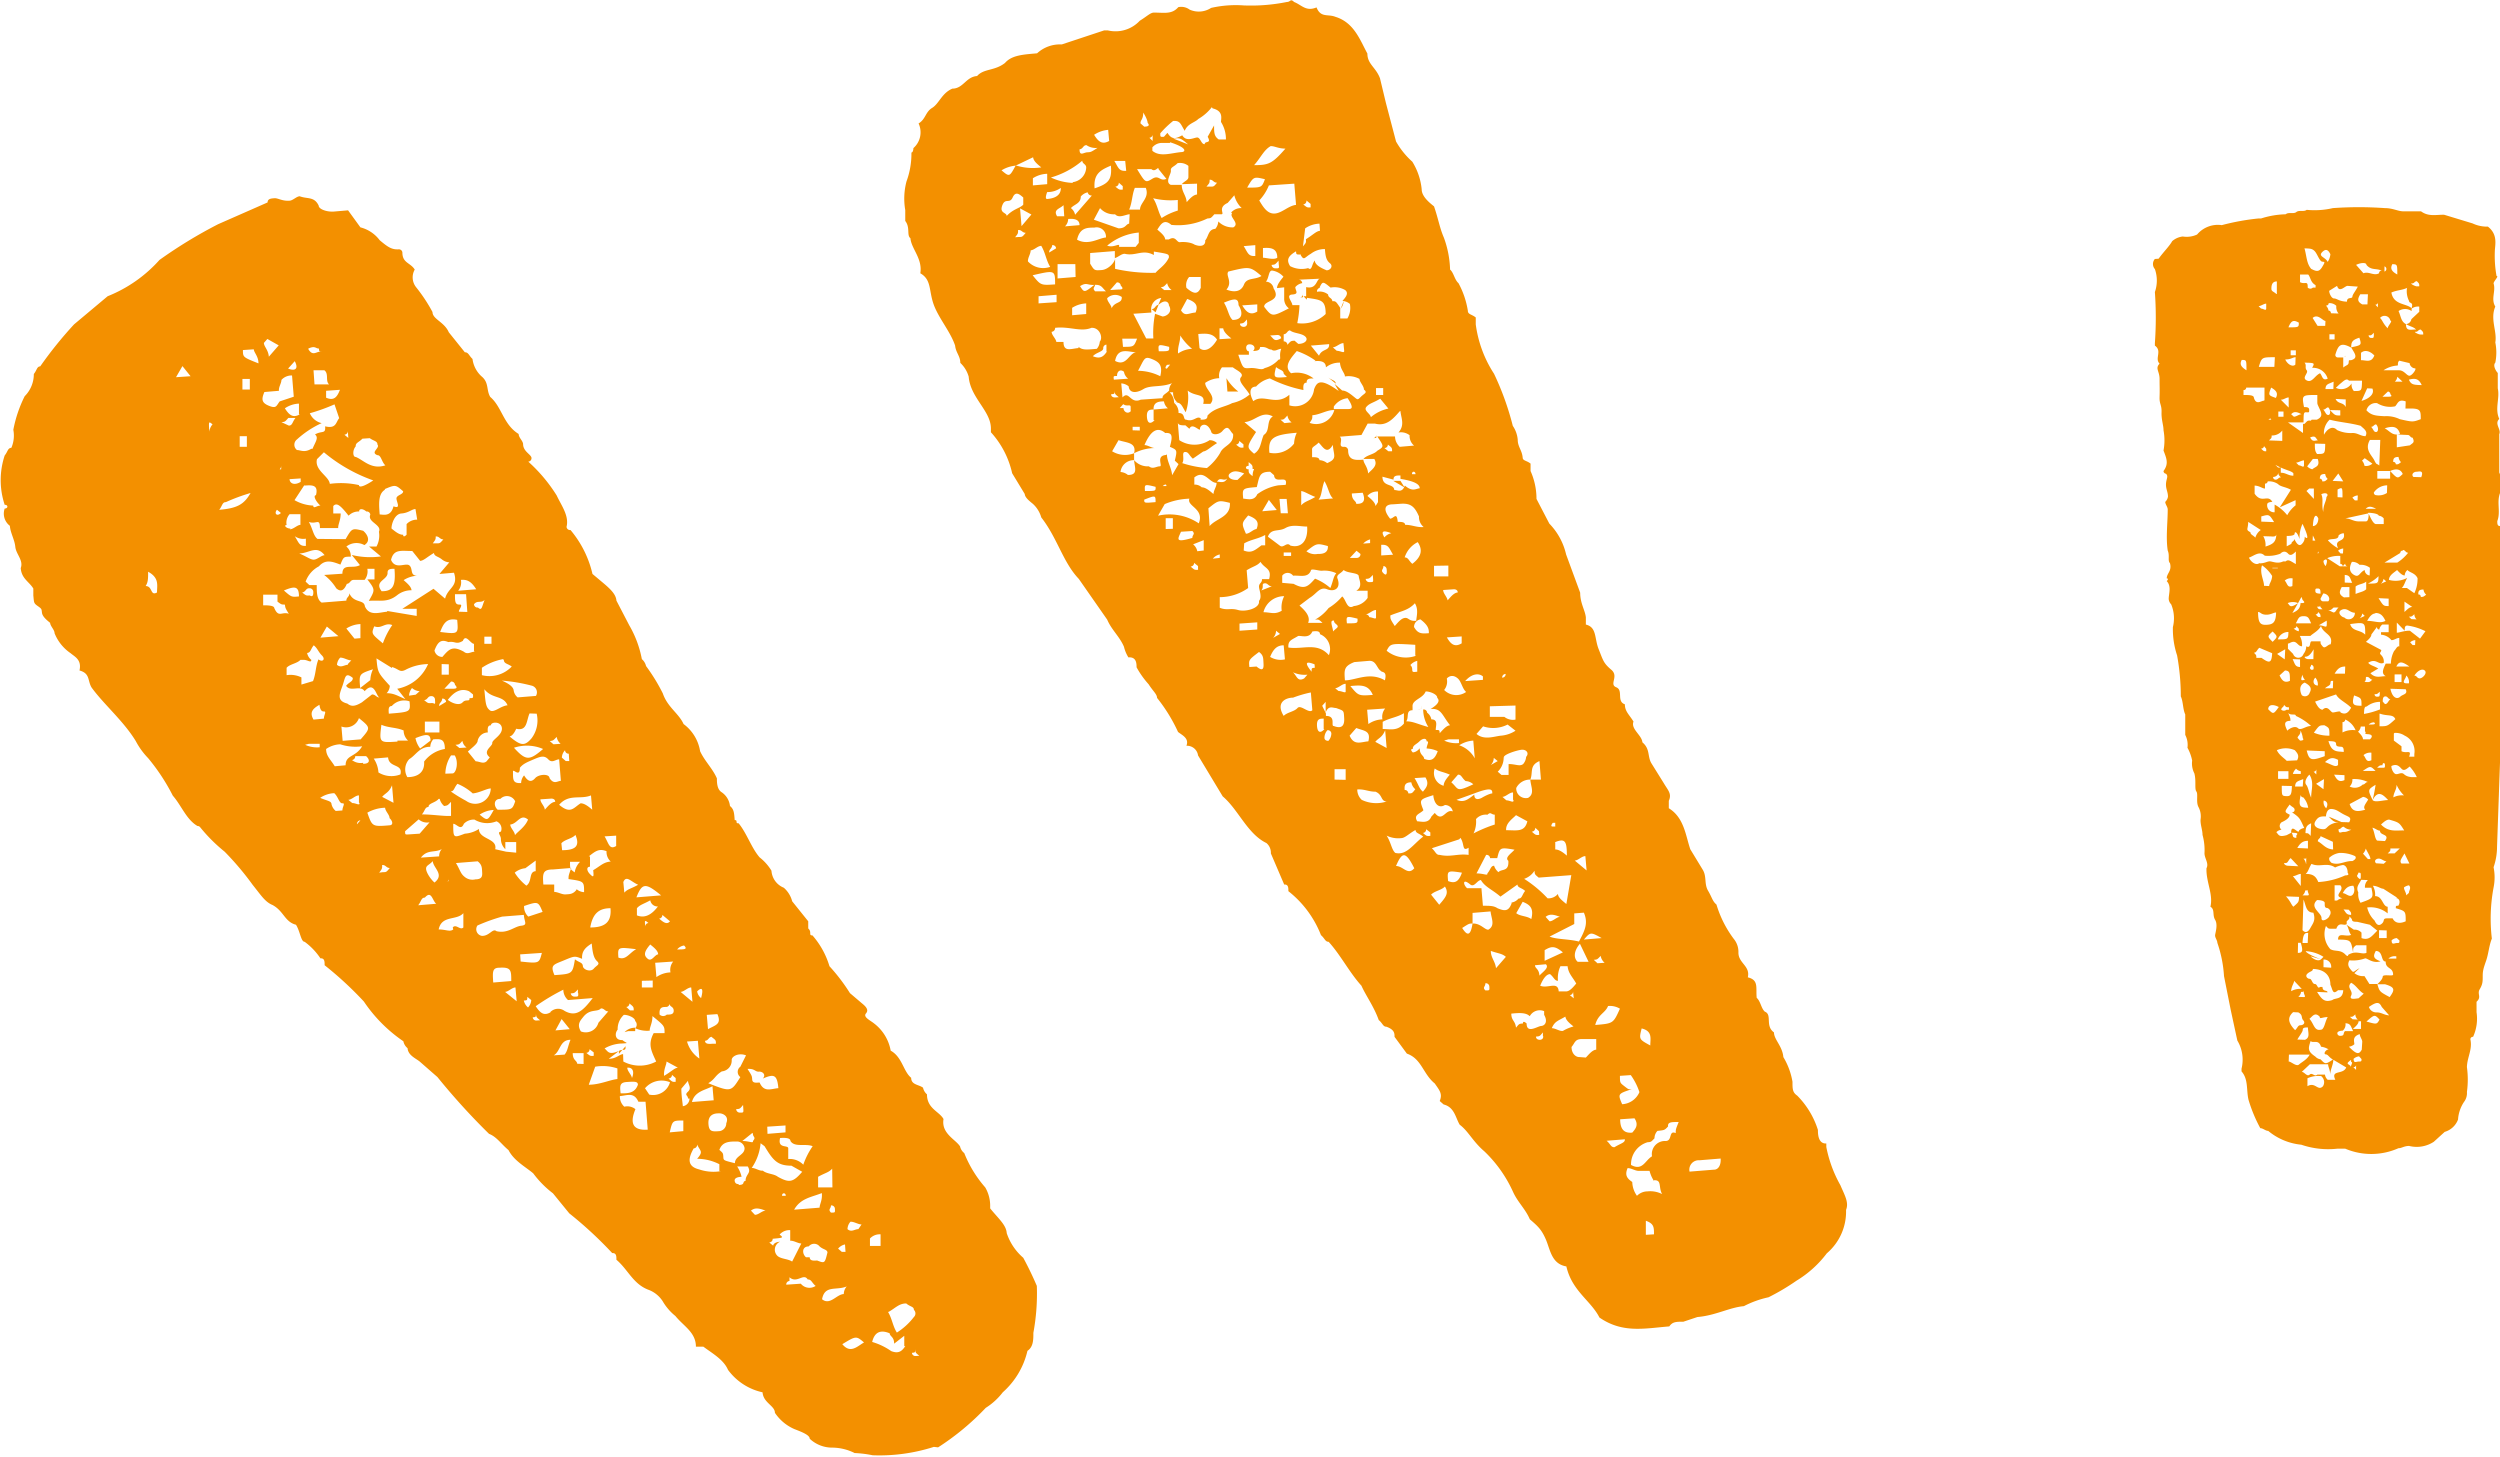 <svg xmlns="http://www.w3.org/2000/svg" viewBox="0 0 101.27 59">
    <path d="M37.24,54.92c-.16-.13-.16-.13-.17-.27,0,.14,0,.14-.13.15a.14.14,0,0,0,.15.13ZM35,54.38c-.32-.27-.32-.27-.88.07.33.4.6.09.88-.07m1.63.15,0-.42-.41.32c0-.29-.17-.28-.18-.42-.31-.13-.6-.11-.71.35a2.63,2.63,0,0,1,.77.37c.3.12.44,0,.57-.2m-.7-1.39c.17.28.19.57.36.84a2.65,2.65,0,0,0,.69-.63.2.2,0,0,0,0-.29c0-.14-.15-.12-.31-.26-.29,0-.43.18-.71.34m-1.82-.72a.48.48,0,0,1,.12-.31c-.43.18-.89-.07-1,.52.32.26.58-.19.87-.21M67,50c0-.29,0-.43-.33-.55l0,.57ZM32.44,52a.45.45,0,0,0,.6.09c-.16-.13-.17-.27-.32-.26-.17-.28-.43.18-.74-.09v.15a.14.14,0,0,0-.13.15Zm1.79-1.59a.48.48,0,0,0-.28.17l.15.13h.15Zm-.71.34c0-.14-.16-.12-.32-.26a.28.28,0,0,0-.44,0c-.29,0-.27.31-.11.44h.15c0,.15.16.14.3.13.31.12.31.12.42-.33M35.67,50a.54.54,0,0,0-.43.17l0,.3.43,0ZM67,47.84a1.36,1.36,0,0,1-.18-.41l-.44,0c-.15,0-.31-.12-.45-.11-.13.3,0,.43.19.56a1,1,0,0,0,.19.56.61.61,0,0,1,.43-.18,1.06,1.06,0,0,1,.59.11c-.16-.28,0-.58-.33-.56M32.08,51.12l.38-.75c-.14,0-.3-.12-.45-.11l0-.43a.53.53,0,0,0-.43.18c.16.13.16.13-.28.17,0,.14-.14.15-.14.15l.16.13s0-.14.28-.16a.35.35,0,0,0-.1.58c.16.13.45.11.61.24M68.84,47a.38.38,0,0,0-.4.46l1-.08c.15,0,.28-.16.26-.45ZM34.9,49.6c-.14,0-.31-.12-.45-.11a.47.47,0,0,0-.12.3c.16.14.29,0,.44,0Zm-1.22-.48c.15,0,.15,0,.14-.16a.14.14,0,0,0-.16-.13c0,.14-.13.15,0,.29m-3.08.09c.15,0,.28-.16.43-.17-.31-.12-.45-.11-.59,0Zm34.5-3c.16.13.17.27.32.26.28-.17.43-.18.42-.32ZM32.2,49l1-.08c0-.14.12-.3.09-.59-.43.17-.86.21-1.12.67m-.34-.56c0-.14-.16-.13-.15,0ZM68,45.45c-.3,0-.45,0-.43.18-.14.15-.14.15-.43.18a.44.44,0,0,0-.12.3c-.14.15-.14.15-.28.16a.93.93,0,0,0-.67.92c.47.26.57-.19.85-.35a.53.53,0,0,1,.55-.62c.29,0,.11-.45.41-.32,0-.15,0-.15.12-.45m-2.37-.11c0,.44.19.57.49.54.13-.15.27-.31.09-.58Zm-31.92,2c-.14.16-.29.17-.57.33l0,.43.58,0ZM94,43.59a1,1,0,0,0-.53.09V44c.32-.19.42.22.63,0a.31.31,0,0,0-.09-.42M29.92,48c.29,0,.13-.15.28-.16,0-.29.26-.31.09-.59l-.43,0a1.28,1.28,0,0,1,.18.42s-.3,0-.28.16.16.13.16.13m65.52-4.83c0,.1-.11.1-.11.1l.11.11Zm-.2-.11c0-.1,0-.1-.11,0s.1.1.1.21c0-.11.11-.21,0-.21M32.52,47.48l-.46-.26c-.58,0-.75-.23-1.09-.79l-.16-.12a2.08,2.08,0,0,1-.36,1c.15,0,.31.13.45.11.16.14.45.12.61.25.46.25.61.24,1-.22m33.11-3.87c0,.28,0,.28.18.42s.16.13.3.12c-.57.19-.57.19-.39.61a.81.81,0,0,0,.7-.49,2.59,2.59,0,0,0-.35-.69ZM29.14,47.44l0-.28a2,2,0,0,0-.9-.22c.27-.31.12-.3,0-.58a.15.15,0,0,1-.14.16c-.26.45-.23.74.22.85a1.8,1.8,0,0,0,.89.07m.64-1.2c-.3,0-.59,0-.71.34.15.13.15.13.16.28s0,.14.47.26c0-.3.41-.33.39-.62a.31.31,0,0,0-.31-.26m1.75-.14c-.11.44.31.27.33.41l0,.44a.76.76,0,0,1,.61.23,3.06,3.06,0,0,1,.38-.75c-.3-.12-.73.06-.9-.21,0-.15-.3-.13-.45-.12M92.71,43c.1,0,.31.22.42.12s.32-.19.43-.4l-.84,0Zm2.85-.21a.4.4,0,0,0-.22.1c0,.2.11.11.21.11s.11,0,.11-.1ZM30.48,45.89l-.41.33c.29,0,.45.11.43,0,.14-.16,0-.15,0-.29m.59,0,.73-.06,0-.28-.74.05Zm63.43-3c-.2-.11-.2-.21-.31-.22s0-.2.12-.2a.78.78,0,0,0-.31-.11c-.1-.32-.32-.12-.42-.23-.11.31-.12.42.19.63a.34.34,0,0,0,.21.11c.2.21.2.21.52,0,0,.21-.12.41-.13.62,0-.21-.09-.32-.08-.42l-.74,0-.33.31c.11,0,.21.21.32.11s.2.11.31,0h.31a.33.33,0,0,0,.11.21h.31c-.2-.42.32-.19.44-.5ZM27.68,45.82l0-.43c-.44,0-.44,0-.55.48Zm1.47,0a.32.32,0,0,0,.27-.32c.13-.3-.17-.42-.32-.4-.3,0-.43.17-.4.46s.16.28.45.26M95.69,42.2c0-.1-.1-.2-.1-.31-.32.1-.22.3-.22.41a.4.4,0,0,1-.22.1c.31.32.41.32.52.12ZM30.1,44.76c-.13.16-.13.16-.28.17a.15.15,0,0,0,.16.14c.14,0,.14,0,.13-.16Zm34.14-1.92c.14-.15.27-.31.42-.32l0-.43-.58,0c-.29,0-.28.16-.42.32,0,.28.18.42.33.41Zm29.13-.72c.22-.09.12-.3.12-.5-.1,0-.21,0-.21.09s-.11.21-.22.4ZM66.5,41.66c-.11.44-.11.44.35.69,0-.28.1-.58-.35-.69m-4,.31v-.15c-.13.16-.13.16-.28.17,0,.14.16.13.16.13s.15,0,.13-.15M95,41.77h.32c-.1-.21-.1-.31-.31-.32a.33.33,0,0,1-.11.3s-.21,0-.22.1a.11.11,0,0,0,.11.11c.21,0,.1-.1.21-.2m.64-.08v-.31h-.1c0,.11-.12.21-.23.31Zm-69.4,4.1-.09-1.15-.29,0c-.18-.41-.46-.25-.75-.23a.55.55,0,0,0,.18.43.52.52,0,0,1,.45.1c-.25.6-.08.87.5.83m67.73-4.57c-.2-.22-.31,0-.42.08.2.22.19.53.51.43.11-.09.12-.3.23-.5-.21,0-.32.09-.32,0M28.86,44c-.28.16-.72.2-.83.64l.88-.07Zm67-2.62c.42.12.42.12.53-.08-.2-.21-.2-.21-.53.08m-32.55.38a1.74,1.74,0,0,1,.43-.18c-.16-.13-.31-.25-.33-.4-.28.17-.43.18-.55.47.15,0,.31.13.45.11M92.89,41c-.22.2-.23.41.08.73.11-.1.11-.2.22-.2s.21-.09.11-.2,0-.21-.2-.32Zm2.62.3a.27.27,0,0,1-.1-.21c-.11.1-.11.1-.22.1l.11.1ZM27.87,44.5c0-.14-.16-.13,0-.28s0-.29,0-.44l-.27.32c0,.28.05.57.06.71a.31.31,0,0,0,.27-.31m-1.81-.43.18.27a.71.71,0,0,0,.84-.5.88.88,0,0,0-1,.23m-1,.22c.29,0,.58,0,.7-.35,0-.14-.15-.13-.45-.11s-.28.17-.25.46m40-3.54c-.12.3-.41.33-.52.77.73-.06.73-.06,1-.66a.78.78,0,0,0-.46-.11m-3.21.4c-.15-.14-.44-.12-.73-.09,0,.29.16.28.19.57.13-.16.13-.16.28-.17,0-.15.15,0,.15,0,0,.43.44.11.59.1s.28-.17.12-.45l0-.15a.46.46,0,0,0-.58.2M27.37,43.82v-.15l-.15-.13c0,.14-.14.15-.14.15.16.14.16.14.3.13m2.9-.52c.18.28.18.28.19.43s.15.13.3.12c.18.42.47.25.76.23-.05-.58-.2-.57-.63-.39.14-.15,0-.29-.16-.28s-.16-.13-.46-.11m66.2-2.51c-.1-.21-.2-.22-.52,0a.31.31,0,0,0,.31.22c.21,0,.3.11.51.12ZM25.41,43.25c0,.14.17.28.19.42.12-.3,0-.44-.19-.42m-1.56.69c.44,0,.86-.2,1.16-.23l0-.43a1.85,1.85,0,0,0-.9-.07ZM27,43c0,.14-.12.3-.1.58.28-.16.42-.32.56-.33Zm36.72-2.84a.14.14,0,0,1-.13.15l.16.13Zm-33.5,2.59c-.31-.12-.59.05-.58.19a.44.44,0,0,1-.4.46c-.28.17-.27.31-.55.48.92.36.92.36,1.3-.25a.26.26,0,0,1,0-.42Zm63.1-2.36c.11,0,0-.1,0-.21v-.1c0,.1,0,.1-.11.1a.3.3,0,0,1-.11.2ZM23.64,43.1l0-.44-.44,0c0,.3.17.29.18.43Zm1.43-.41c0-.14,0-.14.14-.16Zm35.12-2.57c.15,0,.15,0,.14-.16a.14.14,0,0,0-.16-.13c0,.15-.13.16,0,.29M23.88,42.5a.14.14,0,0,1-.13.15c.16.13.16.13.3.12v-.14Zm1.46-.12c0,.14,0,.14-.13.15Zm2.49-.19a1.24,1.24,0,0,0,.5.69l-.06-.72Zm65.1-2.46c0,.1-.11.21-.12.42a.74.74,0,0,1,.43-.09Zm2.61.71.21-.19c-.2-.11-.3-.33-.51-.44-.21.2.1.32,0,.52s.21.11.32.11M28.84,42c-.14,0-.13.15-.28.16,0,.14.16.13.3.12H29c0-.14,0-.14-.17-.27M63.5,39.14l-.29,0a1.13,1.13,0,0,0-.1.59c-.14,0-.16-.14-.32-.27-.14,0-.28.17-.4.47.31.13.72-.2.75.23l.3,0c.14,0,.28-.16.41-.32-.16-.28-.32-.41-.35-.7M22.87,42.72c.13-.16.12-.3.24-.6-.44,0-.4.47-.68.63ZM62.18,39.1c0,.14.16.13.18.42.13-.15.41-.32.26-.46ZM65,39a.47.47,0,0,1-.16-.28c-.14.15-.14.15-.28.16l.15.14ZM25.3,41.81a.59.59,0,0,1,.43-.18v.14l-.29,0Zm68.56-1.63c.2.32.31.43.62.33.11-.1.42,0,.44-.4h-.21c-.22.2-.21,0-.31-.22,0-.42-.29-.63-.71-.64,0,.1-.11.09-.22.19s0,.21.09.21.1.21.21.21.1.22.21.12h.1c0,.21.21.11.2.22Zm-65.23.93.05.58c.28-.16.57-.19.38-.61Zm34.68-2.53c-.32-.27-.46-.26-.74-.09l0,.43ZM61,38.76c-.16-.14-.3-.13-.61-.24,0,.28.18.42.21.7Zm3-.53c-.27.31-.25.6-.09.73l.44,0ZM23.08,41.69l-.33-.41-.25.46ZM25.25,43a1.41,1.41,0,0,0,1.33,0c-.19-.42-.35-.69-.1-1.15l.44,0c0-.29,0-.29-.49-.69,0,.29-.12.45-.11.59a1.14,1.14,0,0,1-.59-.1.2.2,0,0,0,0-.29c0-.14-.31-.26-.46-.25a.78.78,0,0,0-.25.6c-.13.15-.11.44.19.42.15.13.3.12,0,.14a1.48,1.48,0,0,0-.72.2c.15.13.16.28.59.1l-.42.32c.3,0,.43-.18.58-.19Zm69.18-3.8a.29.29,0,0,0-.31-.33v.31ZM64.88,38c-.45-.25-.45-.25-.72.06Zm-43,3.33c-.16-.13-.16-.13-.17-.28,0,.15,0,.15-.13.16a.14.14,0,0,0,.15.13Zm2.36.1.4-.46c-.14,0-.16-.13-.3-.12-.14.16-.44,0-.71.34-.13.16-.27.31-.1.59a.53.53,0,0,0,.71-.35m2.88-.8a.14.14,0,0,1-.13.16c-.15,0-.3,0-.27.31a.21.21,0,0,0,.29,0c.14,0,.29,0,.28-.17s-.16-.13-.17-.28m69.95-1.91a.37.37,0,0,0-.32.09h.32ZM25.5,40.63s0,.15-.13.16l.15.14.15,0c0-.14,0-.14-.17-.28m68.1-1.91c.1.11.31.22.42.12l.1-.1a1.5,1.5,0,0,0-.72-.23s0,.1.62.33Zm2.64-.22c-.11.2-.12.31.19.42-.31.1-.52-.12-.62-.12a1.43,1.43,0,0,1-.64.08c-.11.2,0,.31.09.42s.11,0,.32-.1l-.21.2a.57.57,0,0,0,.41.12l.2.32h.32c.09.31.09.31.5.53.22-.3.22-.4-.19-.52H96.3c.1-.1.21-.2.22-.31s.42,0,.42-.08c0-.31-.31-.22-.3-.53-.21,0-.09-.42-.4-.43m-68,1.64a.43.43,0,0,0,.16.27c.12-.44,0-.43-.16-.27M28,40c-.15,0-.28.17-.43.18l.48.4ZM93.08,38.6c.21,0,.21-.1.12-.41h-.11ZM21.39,40.81a.48.48,0,0,0,.13-.3l-.16-.13c0,.14,0,.14-.14.15a.48.48,0,0,0,.17.28m41.38-3.49c.14,0,.28-.17.42-.18-.3-.12-.44-.11-.58,0Zm-39.36,2.9v-.14c-.14.15-.14.15-.29.16a.15.15,0,0,0,.16.13c.15,0,.15,0,.14-.15M22.29,41a.44.44,0,0,1,.58-.05c.47.26.74,0,1.14-.52l-1,.08a.56.56,0,0,1-.19-.42,8.57,8.57,0,0,0-1.12.67c.18.27.33.41.61.24M63.77,37l0,.43-1,.51c.3.12.74.09,1.19.2.25-.46.38-.75.2-1.17ZM26,39.73,26,40l.44,0,0-.28ZM97.09,38a.34.34,0,0,0-.21.09c0,.21.11.11.21.11s.1,0,.11-.1ZM20.93,40.56,20.88,40c-.14,0-.28.17-.42.18Zm38.75-3.15c.3,0,.47.26.61.25.29-.17.12-.45.09-.74l-.73.06,0,.43c-.14,0-.14,0-.42.18.17.27.33.4.42-.18m33.85.38c-.11,0-.21,0-.23.41h.21ZM61.68,36.53l-.26.46c.15.13.44.11.61.24.11-.44-.05-.58-.35-.7m34.69,1.15V38h.31l0-.31ZM26.54,39l.05.58a1.06,1.06,0,0,1,.57-.19.53.53,0,0,1,.11-.44Zm-5.83.74c0-.43,0-.57-.48-.54-.29,0-.28.17-.25.6ZM96,37.46l-.52-.12c-.11,0-.21,0-.21-.11l-.1-.11c0,.1,0,.1-.11.2v.11c-.11.1-.31-.12-.42.19h-.22c-.1,0-.1,0-.2-.11a.91.91,0,0,0,.18.94c.2.11.41,0,.62.23,0,0,.1.1.1,0,.33-.2.53,0,.74-.08l0-.31h-.42c-.12.1-.12.1-.12.3-.09-.52-.09-.52-.61-.53,0-.32.31-.09.53-.19-.1-.11-.1-.32-.2-.42l.31.21a.37.37,0,0,1,.31.12V38c.31.11.42-.09.64-.3Zm-68.29.84a.45.45,0,0,0-.28.16c.29,0,.44,0,.28-.16M58.3,36.65c.27-.31.4-.47.23-.74-.13.15-.42.18-.56.33Zm-32.53,1.8c-.75-.09-.75-.09-.72.34.31.12.43-.18.72-.34m-4.68.5c.75.08.75.08.86-.35l-.88.06Zm5.25-.69c-.27.31-.26.45-.1.58s.28-.17.42-.18c0-.14-.16-.27-.32-.4m34.89-1.7a.45.45,0,0,0,.28-.16c.15,0,.14-.15.27-.31-.15-.14-.3-.12-.31-.26l-.69.49c-.32-.28-.63-.39-.79-.67-.15,0-.27.31-.43.18-.32-.27-.3,0-.13.15l.58,0,.06.71c.29,0,.44,0,.59.1.31.13.45.12.57-.19m33.7.24c.1.11.1.22.31.22,0-.1,0-.1-.1-.21Zm-71.35,2c-.3-.12-.3-.12-.73.06s-.57.18-.39.6c.73-.05.73-.05.83-.64.16.13.31.12.32.27s.31.26.44.11.28-.17.13-.31-.18-.41-.21-.71c-.28.17-.41.33-.39.62m38.75-3.29c-.16-.13-.16-.13-.17-.28a.79.79,0,0,1-.42.33,4.86,4.86,0,0,1,.95.79.51.51,0,0,0,.42-.18c0,.14.17.27.34.41l.2-1.17Zm-3.11-.2c-.6-.09-.6-.09-.56.34.3.12.44,0,.56-.34m5-.67c-.15,0-.28.17-.43.18l.48.4Zm29.05,3c.1.11.21.11.32-.09s.22-.31.12-.62c-.31,0-.3-.32-.4-.53Zm1-.9c-.11,0-.1-.1-.1-.2s-.21-.12-.31-.12c-.33.3.19.52.18.73s.32,0,.32-.09a.2.2,0,0,0-.09-.32m-1.67-.47c.2.22.2.32.3.42.22-.19.22-.19.23-.4ZM26.14,37.55a.14.14,0,0,1,.13-.16c-.16-.13-.16-.13-.13.16m.69-.49a.14.14,0,0,1-.13.15c.15.13.31.27.44.11Zm33.69-2a.54.54,0,0,0,.18.27c.13-.15.43,0,.4-.46-.16-.13.12-.3.25-.45-.59-.1-.59-.1-.7.34l-.29,0a.14.14,0,0,0-.16-.13l-.39.75c.3,0,.46.11.44,0,.14-.16.13-.3.27-.31m-3.23.1c-.35-.69-.49-.68-.74-.09.29,0,.48.4.74.09m36.2.8c0,.1,0,.1-.11.1a.3.3,0,0,1-.11.2h.21c.1,0,0-.1,0-.2ZM63,34.12l0,.29c.15,0,.31.11.47.25,0-.58-.06-.72-.49-.54m31.8,1.74h-.21l0,.62h.1a.38.38,0,0,1,.22-.09c-.42-.12.12-.31-.09-.53m.1.32c.1,0,.2.11.31.11s.22-.19.12-.41c-.21,0-.32.1-.43.3m2.2.18L96.54,36c-.11,0-.21-.11-.42-.12a.72.72,0,0,1,.09.42c.31,0,.3.42.51.43V37a1.1,1.1,0,0,0-.83-.24,1.07,1.07,0,0,0,.3.53c.09.21.2.22.31.11s0-.2.21-.2h.21c.1.21.31.22.53.12,0-.41,0-.41-.4-.53,0-.1,0-.1.1-.1.12-.2,0-.31-.09-.31M19.54,37.91c.29,0,.42-.32.57-.19.45.11.72-.19,1-.22s.13-.15.11-.44l-.88.07a7.35,7.35,0,0,0-1,.36.27.27,0,0,0,.18.42m4.39-.34c.59,0,.87-.21.82-.78-.44,0-.72.19-.82.78M97.6,35.86a.42.42,0,0,0-.22.09c0,.11.1.22.09.32l.11-.1c0-.1.11-.2,0-.31M59.11,34,58,34.36c.15.13.17.28.32.27.45.1.73-.06,1.17,0l0-.29c-.28.17-.15-.14-.33-.4m36.49,1.7c-.11.2-.22.3-.12.51a.66.66,0,0,0,.09.42c.53-.19.53-.19.44-.61H95.8a.37.37,0,0,1,.12-.31ZM18.34,37.57c.13-.16.3.13.43,0l0-.58c-.27.31-.88.07-1,.66.3,0,.45.11.59,0m8-1.19c-.28.16-.43.18-.56.33l0,.29c.3.12.58,0,.85-.36a.3.3,0,0,1-.31-.26m36-2.79-.15-.14a.15.15,0,0,1-.14.16c.16.14.16.14.3.13Zm30.86,2.22V35.4c-.1,0-.21.09-.32.09Zm-71.8,1.24.58-.19c-.18-.43-.18-.43-.75-.24a.54.54,0,0,0,.17.43m41.5-3.8s-.13.16,0,.15H63v-.15Zm-5.25.56c-.16-.14-.3-.13-.31-.27-.28.16-.42.32-.57.33a1.08,1.08,0,0,1-.6-.1c.18.28.2.57.35.7.46.11.71-.34,1.13-.66m.12-.3a.14.14,0,0,1-.13.15c.15.13.15.13.3.12v-.14Zm37.76,1.76c0,.1-.11.1,0,.21s.1,0,.1-.1,0-.11-.1-.11m-68.75.92c-.63-.52-.77-.51-1,.08Zm34.63-3.25c-.14.15-.42.32-.4.61.44,0,.75.09.86-.36ZM93.63,35c-.12.2-.12.3-.23.4.32,0,.42.12.51.33A3.06,3.06,0,0,0,95,35.46c.21,0,.1-.1.1-.1,0-.2-.09-.31-.19-.32a1.09,1.09,0,0,0-.32.1c-.31-.22-.63,0-.94-.14M60.22,33a.52.52,0,0,0-.43.18,1.11,1.11,0,0,1-.1.58,5.56,5.56,0,0,1,.86-.36l0-.28V33c-.15,0-.16-.13-.29,0M17.67,36.61c-.16-.13-.19-.56-.46-.25-.15,0-.14.15-.27.31Zm7.62-.45c.13-.15.28-.16.56-.32-.3-.13-.48-.4-.6-.11ZM93.1,35.09l-.31-.33c-.11.1-.11.21-.22.2s0,.11.11.11Zm.32-.1v-.31c0,.11,0,.11-.11.1a.39.39,0,0,1,.1.21m3.15,0,.11-.1c-.1,0-.2-.11-.31-.11s-.21.09-.11.19Zm-78.38.7v-.14c0,.14,0,.14-.14.16Zm5.18.33a.5.5,0,0,0,.3.12c0-.44,0-.44-.63-.53,0-.14,0-.14.11-.45l-.74.06c-.43,0-.42.18-.39.61l.44,0,0,.3c.15,0,.31.11.46.1s.29,0,.43-.17m71.95-1.18s.21-.09.11-.2a1.43,1.43,0,0,0-.63-.13.78.78,0,0,0-.42.2c0,.1,0,.1.09.2.31.12.53-.08.85-.07m-34-2.49,0-.29c-.15,0-.28.17-.43.18l.16.14c.14,0,.3.12.29,0m36.09,2.15c-.11.2-.22.31-.12.41h.32Zm-73.87.34-.44,0c0,.29,0,.29.19.43a.76.76,0,0,1,.25-.46m35-2.27c-.28.17-.45-.11-.47-.4-.57.18-.57.18-.4.61-.13.15-.42.18-.25.45.15,0,.45.11.57-.19l.14-.15c.32.41.43-.18.73-.06a.32.32,0,0,0-.32-.26m37.3,1.77a.41.41,0,0,1-.11.2l.2.22h.1c0-.11-.09-.22-.19-.43m1,0c0,.1,0,.1-.11.2H97l.21-.2ZM59,32.4c.3.12.44,0,.72-.21,0,.3.3.13.3.13s.28-.17.43-.18c0-.14,0-.28-.73,0Zm-37.7,3.49c.28-.16.1-.58.4-.6l0-.43-.42.31a.8.8,0,0,0-.43.18,2.05,2.05,0,0,0,.49.54m-2.08-.27c.29,0,.28-.16.27-.31s0-.28-.18-.42l-.88.07c.17.28.18.42.34.55a.49.49,0,0,0,.45.11m74.23-1.25v-.31c-.21,0-.32.1-.43.29Zm-69.59.32,0,.42c-.15,0-.14.16,0,.3s.16.13.13-.16c.29-.17.42-.33.71-.35a.52.52,0,0,1-.17-.42c-.31-.12-.45,0-.72.21m-8.34.64c.14,0,.14,0,.28-.17-.15,0-.16-.13-.31-.12,0,.15,0,.15-.12.31Zm2.09.42c.42-.33-.05-.58-.07-.87-.13.16-.28.17-.27.32s.18.41.34.55m38.6-3.28c-.29,0-.17-.27-.48-.4-.29,0-.44-.11-.74-.09a.57.57,0,0,0,.18.42,1.36,1.36,0,0,0,1,.07M92.4,34l.11-.11ZM56.9,32c.14,0,.15.14.15.14.15,0,.15,0,.28-.17a.47.47,0,0,1-.16-.28c-.29,0-.28.17-.27.31M94.5,34.1,94,33.87c0,.1-.11.1-.11.21.21.11.31.31.62.33ZM57.3,31.52c.17.27.18.42.34.55.13-.16.27-.31.1-.58Zm1.49.17c.31.27.17.42.89.08a.48.48,0,0,0-.31-.13c-.16-.13-.17-.27-.31-.26Zm-41,3a.42.42,0,0,1,.11-.3c-.28.17-.58,0-.85.35Zm6.7-.81c.17.28.19.56.47.39l0-.42Zm-1.72.56c.58,0,.72-.19.54-.62-.14.16-.43.18-.57.34Zm35.71-2.61c0-.15.12-.3.25-.45-.3-.13-.45-.12-.61-.25a.53.53,0,0,0,.36.7m3.88-1c-.42.18-.25.46-.37.75a.62.62,0,0,0-.57.34.39.39,0,0,0,.48.4c.28-.17.11-.45.09-.74l.43,0ZM94.93,33.7c.11,0,.11,0,.32-.09a.46.46,0,0,1-.31-.12c-.1,0-.11.1-.21.1,0,.21.1.11.2.11m1.68.37c.22-.3-.21-.21-.2-.42-.1,0-.21-.11-.31-.12.1.21.09.42.19.52Zm-42.1-2.48,0-.43-.45,0,0,.42Zm6-.89a.43.43,0,0,1-.12.29l.28-.16Zm33.11,2.65c-.21.09-.22.19-.23.4.11,0,.11,0,.21.11ZM60.91,30.66a.79.79,0,0,1-.24.6l.15.13.29,0,0-.44c.29,0,.45.11.59,0a.49.49,0,0,0,.12-.29c.14-.16,0-.3-.17-.29s-.87.22-.71.35m35.84,2.48c-.11,0-.22.1-.33.2.31.32.62.23.94.24-.2-.32-.2-.32-.61-.44m-76.11.2c0,.14.18.28.19.43.13-.16.41-.33.53-.63-.31-.26-.42.17-.72.2m.24,1.14,0-.43-.44,0,0,.29a.58.58,0,0,1-.18-.42c0-.14-.17-.27,0-.29a.32.32,0,0,0-.18-.42,1,1,0,0,1-.89-.07.56.56,0,0,0-.43.17c-.12.3-.29,0-.43,0,0,.58,0,.58.47.4a1.19,1.19,0,0,0,.57-.19c0,.43.76.37.66.82l.44.1ZM59.68,30a1.19,1.19,0,0,0-.57.19,1.13,1.13,0,0,1,.63.53ZM17,33.77l.4-.46a.51.51,0,0,1-.44-.12l-.55.48c0,.14,0,.14.15.13ZM58.5,30a1.16,1.16,0,0,0,.6.1l0-.15-.43,0Zm36.66,3.31c.11-.2,0-.21-.2-.31s-.31-.22-.52-.23-.22.3-.22.3c-.21,0-.31,0-.43.2s.1.31.31.32.11-.2.64-.29h-.1c-.11,0-.21-.12-.31-.22l.52.22ZM58.24,30.43a1.17,1.17,0,0,0-.45-.11c0-.14.13-.3,0-.29,0-.14-.16-.13-.29,0s-.28.16-.27.31c-.15,0,0,.14,0,.14s.15,0,.28-.17c0,.29.17.28.18.43.31.12.44,0,.56-.34M14.6,33.23a.15.15,0,0,0-.14.16ZM20,32.81a1.08,1.08,0,0,0-.57.19c.32.26.32.26.57-.19m72.82.92c.1.11,0,.2.2.21v-.1c.1-.1,0-.1-.21-.11,0-.41.31.11.32-.09a.39.39,0,0,1,.21-.1c-.19-.42-.19-.42-.5-.64a.09.09,0,0,0,.11-.09c0-.11-.11-.11-.2-.22-.22.3-.22.3,0,.41,0,.11-.11.21-.33.31a.19.19,0,0,0,0,.3.34.34,0,0,0-.21.1c.1.11.1.21.42.12ZM21.89,32.38c0,.14.17.27.18.42.14-.16.27-.31.42-.32,0-.14-.16-.13-.16-.13Zm2.05-.16c-.43.18-.89-.08-1.29.38.47.4.59.11.87-.06.15,0,.31.12.47.26Zm36.14-2.8-.27.31c.31.27.74.09,1,.07a1.26,1.26,0,0,0,.58-.2l-.32-.25a1.28,1.28,0,0,1-1,.07m34.16,3.32c.11-.2,0-.3-.1-.31a.32.32,0,0,0,.1.31m-78.45.69c.15,0,.14-.16,0-.29,0-.14-.17-.27-.18-.42a1.54,1.54,0,0,0-.72.2c.2.57.2.57.92.51M56.17,30.3l-.06-.72c-.12.3-.27.31-.4.47Zm-35.9,2.06c-.29,0-.27.31-.11.44.59,0,.59,0,.71-.34a.37.37,0,0,0-.6-.1m-2.5,0c-.13.16-.43.18-.41.33-.15,0-.14.15-.27.3.44,0,.89.08,1.18.06l0-.57c-.14.15-.14.15-.28.17a.58.58,0,0,1-.18-.29m36-2.35a.45.45,0,0,0,.12-.3.14.14,0,0,0-.16-.13.47.47,0,0,0-.12.3c0,.14.16.13.16.13m.86-.21c.18.42.47.25.76.23.11-.44-.18-.42-.49-.54ZM93.5,32.72a.81.81,0,0,0-.2-.42.1.1,0,0,1-.1-.11c-.12.52,0,.52.3.53m2.43-.33a.31.31,0,0,0-.21-.11l-.54.29c.1.32.31.32.63.23-.1-.11,0-.21.12-.41m-81.39.12,0-.29c-.15,0-.28.17-.43.18l.16.13c.15,0,.31.12.29,0m39.06-3,0-.42c-.15,0-.29,0-.27.3s.17.28.3.12m2.36,0c.29,0,.59.1.86-.22l0-.42c-.28.17-.57.19-.86.35Zm4.34-.92,0,.43.59,0a.56.56,0,0,0,.45.11l0-.57Zm32.08,3.22c0,.41,0,.41.19.42s.21-.1.22-.41Zm-78.56,1c0-.15.13-.3,0-.29s-.17-.27-.33-.41a1.08,1.08,0,0,0-.57.19c.3.13.45.12.46.26a.49.49,0,0,0,.17.27Zm6-.89c-.15,0-.43.17-.72.2a2.14,2.14,0,0,0-.62-.39c-.14.16-.13.3-.27.31a6.19,6.19,0,0,0,.62.38.63.63,0,0,0,1-.5m-4-.13c-.12.3-.27.31-.4.47l.46.24Zm39.55-2.48a1.06,1.06,0,0,1,.57-.19.53.53,0,0,1,.11-.44l-.73.05Zm2-.6c.15,0,.15,0,.14-.15v.14Zm38.8,3.06c-.32.2-.32.2-.12.62.1.11.42,0,.63,0-.2-.21-.41-.43-.63,0a6.26,6.26,0,0,0,.12-.62m.85,0c0,.21-.12.31-.13.51a.78.78,0,0,1,.43-.08,1.4,1.4,0,0,1-.3-.43m-3.78-.23c-.22.09-.32.09-.33.3h.31Zm.84,0-.32.19.3.22Zm1.15,0a.38.38,0,0,1-.11.3.46.46,0,0,0,.53-.08c.1,0,.1-.1.21-.1a1.26,1.26,0,0,0-.63-.12M53.71,28.9V29c.43,0,.18.42.32.41.31.12.44,0,.42-.32s0-.29-.33-.41c-.14,0-.3-.12-.42.18l0-.43-.14.16Zm39.84,2.48c-.11.1-.22.3-.13.41s.1.31.2.52c0-.31.13-.62-.07-.93m1,0c.11.21.2.32.42.22v-.2ZM58.22,28.26c0-.14-.32-.26-.47-.25-.12.3-.56.33-.53.62v.14c-.29,0-.13.3-.26.45.29,0,.45.11.9.23a1.36,1.36,0,0,1-.21-.71.14.14,0,0,1,.16.13.42.42,0,0,1,.17.27c.3,0,.17.29.18.43.15,0,.15,0,.16.13.14-.15.27-.31.42-.32-.33-.41-.35-.7-.79-.66.28-.17.41-.33.26-.46M92.7,31.55v-.31h-.42v.31ZM20.78,31.3c0,.29,0,.44.33.42a.48.48,0,0,1,.12-.31c.17.28.31.27.45.11s.57-.19.58,0c.18.27.31.12.46.11l-.07-.87c-.15,0-.28.17-.44,0s-.31-.12-.59,0-.43.18-.56.34c0,.43-.29,0-.28.16M93,31.15a.4.4,0,0,0-.12.2l.32,0v-.11a.34.34,0,0,1-.2-.11m.83.24v-.21a.11.11,0,0,1-.11.1Zm-70.79-.84a.14.14,0,0,1-.15-.14.45.45,0,0,0-.13.3l.16.14h.14ZM52,29c.14-.15.43-.17.56-.32s.46.24.6.09l-.06-.72a4.7,4.7,0,0,0-.72.21c-.29,0-.72.19-.38.74m44.23,2.23c-.21-.21-.21-.21-.52,0Zm-77.9.1c.15,0,.26-.46.09-.73h-.15a1.42,1.42,0,0,0-.23.74Zm37.28-3.18c-.18-.42-.47-.4-.91-.36.33.4.33.4.91.36m5.38-.85a.14.14,0,0,0-.14.15.14.14,0,0,0,.14-.15m35.88,3.75c0,.1.09.31.2.31s.21-.09.31,0,.21.11.31.12h.21a1.59,1.59,0,0,0-.29-.43c-.12.1-.23.2-.33.09s-.2-.21-.41-.11M59.34,27.59l.73-.05V27.4c-.16-.14-.45-.12-.72.19m-.74-.08a.54.54,0,0,1-.11.44.69.69,0,0,0,.89.08c-.16-.14-.19-.42-.34-.55s-.31-.13-.44,0M16.22,31.37c.11-.45-.46-.25-.5-.69l-.58.05a1.13,1.13,0,0,1,.19.56,1,1,0,0,0,.89.08m37.84-3.51.16.13c.14,0,.31.12.29,0l0-.29c-.15,0-.28.17-.43.18M22,30.34a1.66,1.66,0,0,0-1.18-.05c.49.54.63.52,1.18.05M96.51,31c-.11,0-.11,0-.22.1h.21c.11,0,.11,0,.11-.11s-.1-.1-.1,0m-81.8-.05c.29,0,.28-.17.12-.31l-.44,0c0,.14-.13.16-.13.16a.57.57,0,0,0,.45.11m80,.09v-.21c-.2-.1-.31-.11-.53.09.32.12.42.22.53.12m-72-.86a.47.47,0,0,1-.16-.28c-.14.15-.14.15-.28.17l.15.13Zm-3.81.15a.42.42,0,0,1-.17-.27c-.13.15-.13.15-.28.16l.16.13Zm-2.4,1.2c.43,0,.71-.2.68-.63a1.32,1.32,0,0,1,.84-.51c0-.42-.18-.41-.47-.39a.47.47,0,0,0-.12.3c-.44,0-.57.33-.85.5a.61.61,0,0,0-.08.73m36.33-4,.13-.15a1.14,1.14,0,0,1-.59-.1c.16.13.18.41.46.25m40.61,2.92c.1.42.2.42.73.23v-.2Zm2.62.4v-.31a.41.41,0,0,0-.32.1c.1.1.1.31.31.21m-3,0c.11-.2,0-.3-.09-.41a.89.89,0,0,0-.73,0c.1.21.3.32.4.43Zm-80.69-.63a1.14,1.14,0,0,0,.59.1v-.14l-.44,0ZM14,31c0-.43.41-.32.67-.77a2,2,0,0,1-.89-.08,1.08,1.08,0,0,0-.57.19c0,.29.18.42.35.7Zm43.41-3.79,0-.44a.54.54,0,0,0-.28.17c.15.14,0,.29.17.28Zm1.29-.54-.42.33ZM17.44,30c0-.29-.18-.27-.61-.1a1,1,0,0,0,.19.42Zm38.48-2.83c-.16-.13-.18-.42-.47-.4l-.59.05c-.43.17-.41.32-.38.74.44,0,1-.36,1.62,0,.11-.44-.17-.28-.18-.42m-2.67-.23c-.31-.12-.45-.11-.12.3,0-.15,0-.15.13-.16Zm6.86-.67.18.27ZM18.94,30.43l.33.41c.15,0,.3.12.44,0l.13-.16c-.32-.26.11-.44.1-.58s.42-.32.39-.61-.46-.25-.44-.11c-.15,0-.14.15-.13.29a.43.43,0,0,0-.41.33c0,.14-.27.31-.41.46m76,0c0-.1,0-.2-.1-.21s-.21,0-.21-.11-.1-.11-.31-.12c.1.32.2.42.51.43Zm-78.84-.46.43,0a.56.56,0,0,1-.18-.41c-.3-.13-.6-.1-.9-.23-.09.73-.09.73.65.68m1.11-.81,0,.44.59,0,0-.44Zm4.24-.33c-.13.3-.09.73-.54.62,0,0-.12.3-.27.31.47.4.62.39.89.08a1.2,1.2,0,0,0,.21-1Zm35.88-2.34,0-.44c-1-.06-1-.06-1.16.24a1.23,1.23,0,0,0,1.2.2M50.9,27c.31.26.29,0,.28-.17s0-.29-.18-.42c-.42.32-.42.32-.39.61Zm7.71-1.18c.16.28.32.41.6.24l0-.28Zm-44,4.13c.41-.47.41-.47-.07-.86a.55.55,0,0,1-.71.34l.05.58ZM52,26.14c-.29,0-.43.18-.55.47a.81.81,0,0,0,.6.1ZM93.17,30c.21,0,.11-.1.11-.1s0-.11-.09-.31c0,.2-.11.2-.12.3Zm3.8-.28V30l.31.23v.2c.21.11.42-.09.31.22h.21v-.11a.69.69,0,0,0-.39-.74.65.65,0,0,0-.42-.11m-2.83-.31c-.21,0-.21,0-.43.3a1.51,1.51,0,0,0,.63.12c0-.31,0-.31-.2-.42m1.47.05a.34.34,0,0,1-.11.21c.1.1.2.21.2.31H96c.11-.1.12-.2-.09-.21s0-.1-.11-.1v-.21Zm-77.56-1a.14.14,0,0,0-.16-.13c0,.15-.13.16-.12.3Zm35.4-2.74c0-.14-.16-.13-.31-.11-.12.29-.42.17-.57.18-.28.17-.42.18-.4.47.6.09,1.16-.23,1.64.31a.65.65,0,0,0-.36-.85m-37.6,2.91c-.15,0-.13.16-.12.31.88-.07.88-.07.84-.5a.67.67,0,0,0-.72.19m-2.75.51c0-.14.12-.3,0-.29s-.16-.13-.18-.27c-.28.16-.41.31-.24.6Zm4.34-.91c-.14,0-.13.15-.28.16.16.13.16.13.3.12s.16.13.14-.15a.14.14,0,0,0-.16-.13m34.39-2.52-.16-.13a.43.43,0,0,1-.12.29Zm5.69-.59a.31.31,0,0,0-.26.31c.16.28.31.27.6.25,0-.15,0-.3-.34-.56m38.41,4.26c.21,0,.31,0,.22-.09a.31.31,0,0,0-.22.09M19.62,27.92c.05.58.06.72.22.85s.42-.17.72-.2c-.18-.42-.61-.24-.94-.65M95,29.15a.1.1,0,0,1-.11.1v.42a.91.91,0,0,1,.53-.09.82.82,0,0,0-.41-.43M19,28c-.31-.13-.59,0-.86.35.16.13.46.25.6.1s.29,0,.28-.17c.15,0,.15,0,.14-.15Zm35-2.86c-.15,0,0,.3,0,.44.13-.15.28-.17.12-.3s0-.15-.16-.14m.6.11c.44,0,.44,0,.43-.19-.46-.11-.46-.11-.43.19M16.84,28.14,17,28a.52.52,0,0,1-.31-.13.54.54,0,0,0-.12.31Zm3.49-.57c.3.13.47.26.48.41a.43.43,0,0,0,.16.27l.74-.06a.28.28,0,0,0-.19-.42,6.77,6.77,0,0,0-1.19-.2m30.6-2.07,0-.29-.72.05,0,.29Zm41.73,4.09c.11-.1.32-.2.43-.09s.32-.1.53-.09A2.32,2.32,0,0,0,93,29c0-.11-.21,0-.31-.12.09.21.09.21.09.32-.31,0-.22.2-.12.41m-74.39-2L18,27.9l.29,0c.15,0,.29,0,.14-.16a.14.14,0,0,0-.16-.13M55.45,25c.15,0,.3.12.29,0l0-.29c-.14,0-.28.16-.42.18.14,0,.15.13.15.13m40.92,3.89v.51c.32,0,.32,0,.64-.29-.09-.21-.31-.11-.62-.22M57.32,24.43c-.27.3-.56.32-1,.5,0,.15,0,.15.18.43.14-.16.27-.32.42-.33s.15.14.45.12c0-.15.11-.45-.06-.72m35,4.21c-.21-.11-.42-.12-.43.09.21.21.21.21.43-.09m.21-.09c0,.1-.11.1-.11.2a.16.16,0,0,0,.21,0h.1v-.1c-.11,0-.11,0-.21-.11M14.07,28.5c.16.13.31.12.59-.05l.41-.32c.15,0,.17.13.31.12-.14,0-.2-.71-.61-.25-.17-.27-.58.05-.75-.22.13-.16.28-.17.27-.32-.32-.26-.3,0-.42.33s-.24.6.2.71m44.39-4.6c0,.14.16.28.18.42.13-.15.26-.31.41-.32,0-.14-.16-.13-.16-.13ZM15,27.55a1.14,1.14,0,0,1,.11-.44c-.57.19-.57.19-.52.76Zm2.89-.65,0,.43.29,0,0-.42Zm2.49-.2a2.27,2.27,0,0,0-.86.35l0,.3A1.25,1.25,0,0,0,20.73,27c-.16-.12-.31-.11-.32-.26m76,2v-.31a.88.88,0,0,0-.54.19c-.1,0-.1.1-.11.3a3.16,3.16,0,0,0,.64-.18m-44.48-4a1,1,0,0,1,.1-.59.86.86,0,0,0-.84.65c.29,0,.45.11.74-.06m41.86,3.68c.1.21.19.32.3.33.22-.21.32.11.42.11s.32-.09.31,0c.21.11.32,0,.43-.19-.2-.21-.51-.33-.61-.54Zm1.58-.25c-.12.41,0,.41.3.42,0-.31,0-.31-.3-.42m1.47.15c-.1,0-.1-.11-.2-.11s-.11.1-.11.21l.09.1c.11,0,.11-.1.22-.2M15.88,27.06l-.63-.39c.05.57.05.57.54,1.11a.45.45,0,0,1-.13.3c.3,0,.45.11.76.24l-.33-.42a1.69,1.69,0,0,0,1.25-1,2.06,2.06,0,0,0-.87.21c-.28.16-.29,0-.59-.09m80.4,1.2c.11,0,.11,0,.12-.1v-.1c-.11.1-.11.1-.21.1a.09.09,0,0,0,.09.1M14.09,26.9l.14-.15c-.15,0-.31-.12-.45-.11a.48.48,0,0,0-.13.29c.16.14.3,0,.44,0m37.43-3.18c-.15,0-.16-.14-.3-.12s0,.14-.13.29Zm4.09-.46c-.14.15-.14.15-.29.16a.15.15,0,0,0,.17.13c.14,0,.14,0,.13-.15Zm41.22,4.61c.09.42.3.42.4.32s.32-.09.22-.3ZM58.09,22.92l0,.43.58,0,0-.44Zm35.47,5.14c.11-.19,0-.3-.2-.41-.21.09-.22.3-.12.51a.2.2,0,0,0,.32-.1M19.2,26.36l0-.28c-.14,0-.33-.42-.45-.12-.28.17-.3,0-.59.05-.3-.13-.43,0-.56.34a.32.32,0,0,0,.32.26c.27-.31.4-.47.87-.21.15.13.29,0,.43,0m.4-.61,0,.29.29,0,0-.29Zm35.32-1.86c.28-.17.11-.44.1-.59s-.45-.11-.61-.25c-.13.16-.28.17-.26.32.17.42-.11.58-.41.46s-.42.18-.71.35l-.41.31c.15.14.47.41.35.7l.58,0c-.15-.14-.15-.14-.3-.13a1.78,1.78,0,0,0,.55-.47,2.28,2.28,0,0,0,.55-.47c.16.13.19.56.47.39a.76.76,0,0,0,.56-.33l0-.29Zm1.1-1c0,.15-.13.16,0,.29s.15,0,.13-.16a.14.14,0,0,0-.16-.13m38.5,4.65c-.1,0-.1,0-.11.1s-.11.1-.22.2l.32,0ZM52.4,23.65c.46.25.59.1.87-.21a2.14,2.14,0,0,1,.62.38c.12-.29.11-.44.24-.6a1.14,1.14,0,0,0-.59-.1c-.15,0-.45-.11-.44,0-.13.3-.43.18-.72.2a.27.27,0,0,0-.44,0l0,.29ZM12.68,27.59c.12-.3.1-.59.22-.88.16.13.3,0,.14-.16s-.17-.28-.33-.41c-.13.15-.12.3-.27.31a.48.48,0,0,0,.17.28c0,.14-.15,0-.3,0l-.14,0c-.14.15-.43.17-.56.32l0,.3a1,1,0,0,1,.6.09l0,.29Zm81.21.18a.41.41,0,0,0-.1-.32c-.11.1-.11.31.1.32m-.62-.44c-.12.31,0,.21.1.21a.35.35,0,0,1-.1-.21m2.62.3c.1,0,.1,0,.21-.1-.1,0-.1-.1-.21-.11s0,.11-.11.2Zm1.58-.26c0,.11-.22.3,0,.31h.11a.36.36,0,0,0-.1-.31M51,24.34c.14-.16,0-.44,0-.58s.13-.15.12-.3l.29,0c.12-.44-.18-.42-.35-.7-.13.16-.28.17-.56.34l.06.72a2,2,0,0,1-1.15.37l0,.43c.3.12.43,0,.74.09s.88-.07.85-.35m41.34,3c.1.21.2.32.42.22,0-.31,0-.41-.2-.42Zm4.94.27v-.31H97l0,.31ZM48.53,23.08v-.15l-.16-.13c0,.14-.14.15-.14.15.16.14.16.14.31.13m6.14-.48.29,0a.15.15,0,0,0,.14-.16l-.16-.13Zm-36.85,3c.74.09.74.09.69-.49-.45-.1-.57.19-.69.49m-2.67-.23c-.12.3-.12.3.35.69a3.14,3.14,0,0,1,.38-.74c-.3-.12-.43.17-.73.05m82.64,2c.11,0,.1.1.21.11s.32-.2.22-.31-.31,0-.43.2M13.71,25.77l-.47-.39-.26.45Zm.89.08,0-.57a1.14,1.14,0,0,0-.57.18l.33.41ZM52,22.38v.14l.3,0v-.14Zm4.43.09c-.17-.28-.18-.42-.48-.4l0,.43Zm1-.51a1.05,1.05,0,0,0-.53.62c.15,0,.16.13.31.26.42-.32.4-.61.22-.88m36.18,5.17c.11,0,.11,0,.11-.09a.11.11,0,0,0-.1-.11c0,.1-.11.1,0,.2M95,27c-.21,0-.31.09-.43.29l.42,0Zm-45.59-4.4v-.14a.48.48,0,0,0-.28.17Zm3.51-.27a.57.57,0,0,0,.45.11c.15,0,.44,0,.42-.32-.45-.12-.45-.12-.87.21M55.5,22v-.15a.6.6,0,0,0-.28.17ZM92.87,26.7c.1.21.1.31.3.32l0-.31ZM97.6,27c-.31-.22-.42-.22-.53,0ZM56.08,21.77a.48.48,0,0,1,.28-.17c-.3-.12-.45-.11-.28.17M19.63,24.3c-.14.15-.3,0-.43.18a.14.14,0,0,0,.16.13c.16.14.15,0,.27-.31m29.13-2,0-.42-.43.17a.48.48,0,0,1,.17.28Zm1.62,0c.31.12.44,0,.72-.21h.15l0-.42c-.28.16-.57.18-.85.34Zm42.19,4-.33.19.31.22Zm1.15,0c-.11.2-.22.3-.32.3s0,.1.1.1h.21ZM18.93,24.79l-.05-.72-.45,0c0,.29,0,.43.19.42s-.13.31,0,.29Zm72.68,1.86c.31.22.41.23.43-.19l-.52-.22c-.11.1-.11.2-.22.2.1.1.1.1.1.21ZM51.84,22.1c.15.13.28-.17.43,0,.45.12.72-.2.68-.77-.29,0-.6-.1-.88.06s-.58,0-.71.35Zm-4-.56c-.13.3-.26.46.46.25,0-.14.13-.15,0-.28ZM11.73,24.91c-.17-.27-.17-.27-.19-.42-.14,0-.14,0-.3-.12l0-.28-.58,0,0,.43c.15,0,.44,0,.45.11.18.42.31.12.61.24m7.57-1c-.17-.27-.33-.41-.62-.38a.53.53,0,0,1-.11.44ZM12.24,24c.16.13.16.13.31.12,0,0,.16.13.14-.16a.15.15,0,0,0-.17-.13c-.14,0-.13.15-.28.17m38.23-2.38c.15,0,.28-.17.43-.19.12-.29,0-.42-.34-.55-.27.32-.27.32-.09.74m5.94-1.19c-.29,0-.42.18-.1.58.15,0,.27-.3.31.13.14,0,.29,0,.3.12.29,0,.45.11.75.09a.53.53,0,0,1-.19-.43c-.18-.41-.34-.55-.78-.51Zm41.43,5.5a.34.34,0,0,0-.21.09l.1.11h.1ZM12.11,24.16c0-.43-.18-.42-.61-.24.31.27.31.27.61.24m35.4-2.74,0-.43-.29,0,0,.44ZM92.06,26c.21-.21.21-.21,0-.42-.22.2-.22.2,0,.42m.64-.4a.45.45,0,0,0-.43.3c.42,0,.42,0,.43-.3m-77-2.39c0,.29-.56.33-.24.74.44,0,.58-.19.52-.91-.14,0-.29,0-.28.17M51.4,20.25l-.27.46.59-.05Zm.48.54.29,0-.05-.58-.29,0Zm2.88-.8c0,.29.17.28.18.42.14,0,.44,0,.26-.45Zm1.06.35,0-.43a.53.53,0,0,0-.43.18c.16.13.32.27.33.41Zm37.3,5.23v-.1l-.1-.11c0,.1-.11.1-.11.1s.11.1.21.11m-.44.5v.21l.21.21a.22.22,0,0,0,.42,0,.48.48,0,0,0,.11-.31c.21.11.12-.2.22-.2H94c0,.1,0,.1.09.21s.22-.1.32-.09c.12-.41-.3-.42-.39-.74-.11.2-.33.3-.43.4l-.43,0a.72.72,0,0,1,.09.42c-.21,0-.2-.31-.52-.12M49,21.31c.27-.32.86-.36.82-.94-.46-.11-.46-.11-.87.22Zm-2.09-.42a2.12,2.12,0,0,1,1.65.31c.24-.6-.5-.69-.38-1a2.78,2.78,0,0,0-1,.22Zm5.8-1,0,.58c.14-.16.29-.17.57-.34-.31-.12-.47-.25-.62-.24m44.53,6.27v-.32c-.11,0-.22.1-.32.09a.59.59,0,0,0-.42-.22v-.1h.31v-.31H96.5a.35.35,0,0,0-.12.2.09.09,0,0,1-.09-.11l-.23.31c0,.1-.11.2-.22.3l.62.33c0,.11-.11.1,0,.21a.36.36,0,0,1,.1.31c-.22.1-.31-.21-.63,0,.1.11.2.11.41.23l-.32.19c.2.22.41.12.62.12-.2-.11-.09-.31,0-.51h.21a1.14,1.14,0,0,1,.13-.51c.1-.1.11-.2.22-.19m-2-.9c.09.31.41.22.61.43,0-.51,0-.51-.61-.43m-38.76-5.8.29,0,.17.27Zm37.81,5.66-.32.19c.21,0,.31.12.32,0s0-.11,0-.21m3.15.42-.31-.32v.41c.1,0,.32-.09.53-.08l.41.32.22-.3a2.29,2.29,0,0,0-.73-.23c-.11,0-.11.09-.11.2m-50.6-5.2c0-.28,0-.28-.46-.1,0,.14,0,.14.46.1M6.36,24c0-.29.1-.59-.36-.84,0,.28,0,.42-.1.58.29,0,.18.42.46.26M54,20.19c-.16-.13-.18-.42-.35-.7-.12.3-.1.59-.24.75Zm2.73-.79v-.14c-.15,0-.29,0-.28.17L56,19.31c0,.43.46.26.48.54.15,0,.31.13.43-.18.31.27.45.12.6.11,0-.15-.17-.28-.77-.38m36.89,5.87c-.1-.2-.1-.31-.31-.31s-.21.09-.32.29h.63ZM57.34,19.21c0-.14-.16-.13-.14,0Zm34.42,6.1c.32,0,.43-.09.44-.5-.1,0-.22.1-.42.09s-.21-.11-.31-.11c0,.41.08.52.29.52M94,25c0-.11,0-.11-.1-.21a.1.1,0,0,1-.1.1l.1.1Zm1.69-.15a.3.3,0,0,1-.11.2l.21-.1Zm.53,0q-.17,0-.33.3c.31,0,.52.12.74,0-.1-.21-.2-.32-.41-.32m1.67.26a.3.3,0,0,1-.09-.21c-.11.1-.11.1-.22.1l.1.1Zm-50.64-5.4c0-.14-.15,0-.15,0Zm-.87.2c.44,0,.44,0,.43-.17-.45-.11-.45-.11-.43.17M12.12,22.42c.3.12.46.26.6.25s.29-.17.43-.18c-.32-.41-.59-.1-1-.07m83.24,2.4c-.21,0-.31-.22-.53-.12s0,.31.1.31a.25.25,0,0,0,.43-.19M17.65,21.71c0,.14,0,.14-.12.3l.15,0c.14,0,.14,0,.28-.16-.15,0-.16-.13-.31-.12m34.43-2.09c.11-.44-.44,0-.47-.39l-.16-.14c-.44,0-.43.18-.54.62-.59.05-.59.05-.55.47.14,0,.44.12.57-.18a2,2,0,0,1,.85-.36Zm42.44,5.17c.1,0,.1-.1.21-.2h-.2c-.12.11-.12.11-.22.1ZM49.16,20c0-.14.13-.3.12-.44s.3.11.43-.18c-.14.15-.31-.12-.43.18-.3,0-.49-.55-.9-.22l0,.29a.42.42,0,0,1,.3.11c.15,0,.31.13.46.26m1.26-.82c-.3-.12-.45-.11-.58,0s0,.28.31.26Zm43.68,5.5c-.1-.1-.1-.1-.1-.21,0,.11,0,.11-.11.1a.11.11,0,0,0,.11.11ZM12.39,22.11l0-.29a.6.6,0,0,1-.45-.1c.17.27.18.42.48.39m38.16-3.24c-.15,0-.14.15,0,.14,0,.15,0,.15.16.28,0-.29.13-.3,0-.29,0-.15,0-.15-.16-.28Zm46.82,5.5v.42c.11-.1.21-.21.32-.2Zm-4.31.06-.23.4c.22-.09.32-.19.33-.4.11,0,.21,0,.11-.1s0-.2-.1-.1l-.11.2a.54.54,0,0,0-.42,0c.1.11.09.22.42,0m3.26-.2c.2.32.2.32.41.32v-.3ZM56.22,18a.14.14,0,0,1-.14.15l.16.13h.15c0-.14,0-.14-.17-.27M94,24.25a.11.11,0,0,0,.1.11h.21c.11-.1,0-.31-.2-.32ZM53.42,17.92c-.14.16-.29.17-.27.31l0,.29c.14,0,.29,0,.3.12a.54.54,0,0,1,.31.12c.43-.18.26-.31.23-.74-.26.46-.44,0-.59-.1M94,24.05c0-.11,0-.21-.1-.21s-.11,0-.11.1.1.1.21.11M16.83,20.62c-.14,0-.28.16-.57.18s-.41.47-.4.61c.16.13.32.26.47.25,0,.15.14,0,.14,0l0-.43a.58.58,0,0,1,.43-.18Zm38.78-2.87a.14.14,0,0,0,.14-.15v.14Zm39.56,6.44v-.41h-.31c-.11.2-.12.3.09.42Zm3-.31c-.21,0-.21.09-.21.2a.09.09,0,0,1,.1.1c.1,0,.1,0,.22-.09a.33.33,0,0,1-.11-.21M11.74,21.44c.15,0,.29-.17.43-.18l0-.43-.44,0a.52.52,0,0,0-.12.44c-.14,0,0,.15.16.14m38.43-3.55c0,.14-.13.15-.13.15.16.13.16.13.3.12V18Zm2.22.11a1.14,1.14,0,0,1,.11-.44c-1,.08-1.16.24-1.11.81a1,1,0,0,0,1-.37m43.43,5.59c-.11.1-.32.1-.43.2v.3c.22-.09.32-.09.43-.19ZM15.69,24.75l1.19.2,0-.29-.58,0,1.26-.81.47.4c.11-.45.55-.48.36-1.05l-.59.05.4-.47a.53.53,0,0,1-.3-.12c-.16-.13-.31-.12-.32-.26-.28.16-.41.31-.56.32l-.32-.4c-.45,0-.75-.09-.86.36.18.42.6.09.75.23s0,.43.34.41a1.14,1.14,0,0,0-.58.18c.16.14.31.27.32.41a.93.93,0,0,0-.57.19c-.41.33-.72.2-1.16.24.26-.45.26-.45-.06-.87l.29,0,0-.43-.29,0a.56.56,0,0,1-.11.45l-.44,0c-.15,0-.14.15-.28.16-.13.31-.27.32-.43.18a2,2,0,0,0-.49-.54l.74-.05c0-.44.43-.18.71-.35l-.33-.41a3.14,3.14,0,0,0,1.18.06l-.48-.4.3,0a.93.93,0,0,0,.1-.6c.13-.29-.48-.39-.35-.69a.14.14,0,0,0-.16-.13c-.15-.13-.3-.12-.29,0a.56.56,0,0,0-.43.17c-.32-.41-.48-.55-.62-.39l0,.3.3,0c0,.28-.11.44-.1.59l-.74,0c0-.43-.15-.13-.45-.25.16.28.18.56.35.69L14,21.84c.26-.45.26-.45.71-.34.16.13.33.41.05.58a.66.66,0,0,0-.73.06.5.5,0,0,1,.18.41c-.29,0-.29,0-.42.32-.3-.11-.6-.24-.87.07a1.13,1.13,0,0,0-.54.62l.15.14.3,0c0,.29,0,.58.2.71l1-.08c0-.14.13-.15.12-.3.18.42.6.24.63.53.18.42.6.24.9.22m-4.3-4-.16-.13c-.13.15,0,.29.16.13m81.49,2.65a.37.37,0,0,0-.32.09c.11.11.1.31.31.22Zm3.79.12-.11-.1a.3.3,0,0,1-.11.2Zm-1.38.06c-.09-.21-.09-.31-.3-.32v.31Zm1.07-.27a1.59,1.59,0,0,1-.43.3c.42,0,.42,0,.43-.3M56.7,16.66c-.27.31-.54.62-1,.5l-.3,0-.25.46-.88.07c.16.12-.11.43.18.41a.15.15,0,0,1,.16.14c0,.43.32.4.62.38,0,.15.17.28.19.56.13-.15.42-.31.25-.59l-.44,0c.13-.16.43-.18.56-.33.28-.17.28-.17,0-.58l.72,0a.57.57,0,0,0,.19.42l.58-.05a.51.51,0,0,1-.18-.42.57.57,0,0,0-.45-.11c.27-.31.1-.59.08-.87M47.27,18.4c0,.29.19.56.21.85l.26-.45-.15-.14c.1-.43.1-.43-.2-.56.12-.44.1-.58-.19-.56-.31-.27-.59-.1-.84.49.14,0,.3.13.45.12a1.83,1.83,0,0,0-.87.21c.11-.45-.32-.42-.63-.53l-.26.45a1,1,0,0,0,.89.08l0,.28a.54.54,0,0,0-.55.48.53.53,0,0,1,.3.12c.43,0,.27-.3.25-.6a.73.73,0,0,0,.6.25c.16.13.3,0,.44,0s-.18-.43.26-.46M15.59,19.84c-.28.17-.24.59-.21,1,.14,0,.45.11.56-.33.31.12.13-.16.12-.31s.28-.16.27-.3c-.31-.27-.31-.27-.74-.09m30.58-2.37,0-.15-.29,0v.14Zm2.15,1.14c-.16-.14-.17-.28-.32-.27s0,.29-.11.45a4.28,4.28,0,0,0,1,.2,2.14,2.14,0,0,0,.54-.62c.12-.29.56-.33.52-.76-.15-.13-.18-.42-.44-.11-.14.15-.43.17-.45,0-.18-.42-.46-.25-.45-.1s-.31-.28-.43,0l-.16-.14c-.15,0-.3,0-.31-.12l.06.72A1.12,1.12,0,0,0,49,17.83a.45.45,0,0,1,.3.12c-.28.17-.41.32-.56.34Zm4-1.47a.43.43,0,0,1-.17-.28C52,17,52,17,51.87,17l.16.14Zm39.6,6.63c0-.1.11-.2.12-.41a1.48,1.48,0,0,0-.41-.43c-.11.31.09.63.08.83Zm.13-.72h.22V23h-.22Zm5.36.29c-.1,0-.21-.11-.31-.22-.11.1-.32.2-.33.4a1,1,0,0,0,.74-.08c-.11.21-.12.31-.22.41h.21l.3.21a1.34,1.34,0,0,0,.13-.61c-.1-.21-.31-.22-.41-.33a.31.31,0,0,0-.11.21m-47-6.2.47.4c-.39.61-.39.61-.08.88.28-.17.26-.46.39-.76.28-.17.09-.58.37-.75-.45-.25-.72.2-1.15.23M8.89,20.65c.72-.06,1-.22,1.26-.68a7.54,7.54,0,0,0-1,.37c-.15,0-.14.15-.27.31m3.45-1-.4.61a1.64,1.64,0,0,0,.76.22c0,.15.14,0,.29,0-.16-.13-.32-.41-.18-.42.11-.44-.18-.41-.47-.39m43.58-3.52c-.28.17-.43.18-.56.33s.17.28.18.42a1.63,1.63,0,0,1,.71-.35ZM96,23a.61.61,0,0,0-.42-.12.41.41,0,0,0-.31-.12c-.11.21-.12.41.09.53s.21-.1.43-.2a.22.22,0,0,0,.2.22Zm-1.88-.28a.28.28,0,0,0,.09.21c.12-.3,0-.31-.09-.21M11.73,19.41c0,.15.17.28.45.11v-.14ZM54,16.57l.59,0c.14,0,.29,0,0-.44a.77.77,0,0,0-.56.34v.14c-.29,0-.57.19-.87.21,0,.15,0,.15-.11.31a.76.76,0,0,0,1-.52M94.9,22.94a.1.1,0,0,0-.1-.1v-.32a1.16,1.16,0,0,0-.53.09l.51.33h.32a.1.1,0,0,1-.1-.11ZM55.74,15.72l0,.28.29,0,0-.28Zm35.8,7.1c.21,0,.31-.09.42-.08s.31.11.53,0h.1c.11-.1.21,0,.41.11l0-.51c-.1.1-.21.2-.31.09s-.21-.11-.32,0a1.37,1.37,0,0,1-.63.08c-.21-.21-.42,0-.64.08.1.21.31.32.42.22M45.8,16.63v-.14c0-.14-.15,0-.3-.12l-.14.16.15,0c0,.14.17.27.3.12m.92.37,0-.43.58-.05a.45.45,0,0,1-.16-.28c-.15,0-.44,0-.42.33-.14,0-.29,0-.27.3s.17.28.31.13m47.15,5.29c0,.1-.11.1,0,.1ZM11.39,18.86c0,.15-.13.16,0,.15Zm83.53,3.36a.34.34,0,0,0-.21.09l.1.11h.1Zm2.42.08s-.11,0-.11.1l-.64.39.52,0a1.75,1.75,0,0,0,.44-.4c-.11,0-.11-.11-.21-.11m-43.55-7c.16.13.31.12.32.26ZM12.84,18.6c-.11.45.49.69.52,1a3.36,3.36,0,0,1,1.18.05c0,.14.3,0,.58-.19a6.45,6.45,0,0,1-2-1.14Zm32.48-2.51c-.16-.13-.16-.13-.17-.27,0,.14,0,.14-.14.15,0,.14.16.13.16.13Zm4.36-.77a2,2,0,0,0,.48.54l-.44,0Zm4.11,0L53.62,15Zm-8.32.78c.27-.3.31.28.74.09l.88-.06c0-.15.13-.16.27-.31a.41.41,0,0,1,.12-.3c-.43.18-.88.07-1.16.24s-.57.18-.6-.11a.53.53,0,0,0-.3-.12Zm46.21,5.62a.7.7,0,0,1,.09.42c.32-.1.43-.19.44-.51,0,.11-.11.11-.21.1Zm2,.18h.11l-.1-.21Zm-79-4.13c-.14.15-.28.16-.27.31-.14.16-.12.44,0,.43.31.12.63.53,1.2.34-.15-.13-.17-.42-.32-.41-.31-.12.12-.29,0-.43,0-.15-.15-.14-.31-.26Zm37.48-2.47L52,15.14c0-.15-.15-.14-.31-.27-.11.45-.11.45.47.4M94.94,21.6a.34.34,0,0,0-.21.09c0,.21-.32.1-.43.2a1.67,1.67,0,0,0,.41.32c-.19-.42.33-.2.23-.61M48.63,17c.15,0,.29,0,.28-.16.27-.32.71-.35,1-.51a1.63,1.63,0,0,0,.71-.35c-.17-.28-.49-.54-.35-.7s-.17-.27-.33-.4l-.44,0a.54.54,0,0,0-.11.44,1.06,1.06,0,0,0-.57.19c0,.28.48.54.21.85l-.29,0c.11-.45-.31-.27-.63-.54a1.78,1.78,0,0,1-.08.88c-.17-.28-.18-.42-.47-.39l.14,0a.51.51,0,0,1-.18-.42h-.14a.59.59,0,0,1,.18.43.5.5,0,0,1,.18.41c.29,0,.17.28.31.27.31.11.43-.18.59-.05m-34.55.51c0,.14-.14.15-.14.15l.16.13ZM45.7,15.34a.43.43,0,0,1-.17-.28c-.16-.13-.29,0-.28.17-.15,0-.15,0-.13.15ZM10,18.1l0-.43-.29,0,0,.43Zm37.27-3.32s-.13.16,0,.15l.13-.16Zm44.09,7a.56.56,0,0,1,.22-.31l-.51-.33c0,.31-.12.31.09.42,0,.1.1.11.2.22m1.46.25c0-.1.12-.1.12-.2.09.21.2.31.3.21s.12-.19.12-.3c.1.11.21.11-.09-.52a1.35,1.35,0,0,0-.12.62c-.1-.32-.2-.32-.2-.22s-.32.09-.32.09l0,.42ZM53.29,14.61a2.94,2.94,0,0,0-.76-.39c-.27.32-.54.63-.23.9a1.1,1.1,0,0,1,.91.21c-.15,0-.29,0-.28.17-.15,0-.14.16-.13.3a5.37,5.37,0,0,1-1.36-.47,1.07,1.07,0,0,0-.56.33c-.29,0-.27.31-.11.59.42-.32.91.22,1.46-.26l0,.43a.77.77,0,0,0,1-.65c.12-.31.26-.46,1,.07l-.17-.29.31.27c.15,0,.31.12.47.25s.15.14.29,0,.28-.16.12-.29c0-.15-.17-.29-.18-.43a.91.91,0,0,0-.59-.1c0-.14-.18-.27-.2-.56a.87.87,0,0,0-.57.19c0-.29-.32-.26-.47-.25M47,15.24c.11-.45-.05-.58-.35-.7s-.29,0-.55.48a2.05,2.05,0,0,1,.9.22M53.1,14l.33.41c.12-.3.43-.18.41-.47Zm1.32-.1c-.15,0-.28.16-.43.17l.16.14c.15,0,.31.12.3,0Zm37.7,7.25c-.2-.32-.2-.32-.52-.23v.21ZM93.91,21c-.1-.21-.2-.11-.22.31.11,0,.22-.1.22-.31M11.7,17.24c.15,0,.14-.15.27-.31l-.29,0c-.14.16-.14.16-.28.17Zm39.8-3.08c-.15,0-.17-.13-.46-.1,0,.14-.13.15-.28.16.14-.15,0-.29-.17-.27s-.12.29,0,.28v.14l-.43,0c.19.56.19.56.48.54s.45.11.59,0a1.13,1.13,0,0,0,.56-.34c.14,0,0-.14.11-.44-.14,0-.28.16-.43,0m-5.44.14c-.3,0-.75-.23-.86.35.47.25.56-.33.86-.35M8.48,17.49a.52.52,0,0,1,.13-.3c-.16-.13-.16-.13-.13.3M95.92,20.8,95,21c.21,0,.31.11.52.12h.32c.1,0,.11-.2.11-.31.1.22.2.42.3.42h.31V21a.3.3,0,0,0-.2-.11s0-.1-.42-.12M47.36,14.05c-.45-.11-.45-.11-.42.18.43,0,.43,0,.42-.18m4.09-.46c.15.13.16.28.45.11a.15.15,0,0,0-.16-.13ZM12.66,18.18c.12-.29.26-.45.1-.58.28-.17.44,0,.41-.33.46.11.43-.17.57-.33l-.19-.56a7.54,7.54,0,0,1-1,.36.69.69,0,0,0,.48.4,3.84,3.84,0,0,0-1,.66.27.27,0,0,0,0,.43c.14,0,.3.12.58-.05m32.21-3.94,0-.28a.14.14,0,0,0-.13.15c0,.14-.28.16-.42.32.31.13.44,0,.57-.19m7.44-.86c-.15,0-.13.15-.28.16l0,.29a.14.14,0,0,1,.15.14c.14-.16.14-.16.29-.17l.15.13c.29,0,.43-.18.27-.31s-.45-.11-.61-.24m44,7.23c-.21-.11-.31-.11-.42,0ZM12.11,16.78l0-.43a1.08,1.08,0,0,0-.57.19c.17.27.33.41.61.24m33.34-2.73c.44,0,.44,0,.57-.33l-.6,0Zm2.32-.46c0,.28-.11.43-.09.73a1.08,1.08,0,0,1,.57-.19,2.2,2.2,0,0,1-.48-.54m.78.51c.15.14.44.12.71-.34-.18-.28-.47-.25-.76-.23Zm1.29-.39c-.16-.13-.31-.26-.33-.41h-.15l0,.44ZM13.21,15.83l0,.28c.3.13.44,0,.56-.32Zm37.3-2.89c-.13.15-.13.15-.28.17,0,.14.16.13.16.13s.14,0,.13-.16Zm45,7.13a.35.35,0,0,0-.22.09l.1.11h.11Zm-1.27.06c.11-.1,0-.21-.21-.11.1.21,0,.41.08.72,0-.31.12-.41.13-.61M43.69,14.05c.15.13.3.12.74.08a.49.49,0,0,0,.12-.29c.14-.16,0-.58-.34-.56-.43.18-.89-.07-1.47,0a.15.15,0,0,1-.14.16c0,.14.17.27.19.41l.29,0c0,.43.31.27.61.25M54.43,12.2a.53.53,0,0,1-.12.3Zm39.11,7.59-.11.1.3.32,0-.42Zm1.35.36c0-.42,0-.42-.2-.32v.31ZM50.32,12.37c.17.28.33.42.61.25l0-.29Zm-40.2,3.41,0-.43-.3,0,0,.43Zm1.21.48.57-.19-.07-.86a.55.55,0,0,0-.43.18c0,.14-.12.29-.1.44l-.59.05c-.13.3-.11.44.19.56s.29,0,.43-.18M52.8,12h.14v.14Zm39.06,7.49a.1.1,0,0,1-.11.1v.2c-.11,0-.21-.11-.42-.12V20c.3.42.52,0,.72.33,0,0-.21,0-.21.1a.28.28,0,0,0,.3.32v-.31a1.65,1.65,0,0,1,.51.43,1.3,1.3,0,0,1,.34-.4v-.21l-.64.29.45-.71c-.21-.12-.42-.12-.52-.23a.65.65,0,0,0-.42-.11m4.84.16a.66.66,0,0,0-.54.29.1.1,0,0,0,.1.11.62.62,0,0,0,.43-.09Zm-46.53-7.3c0-.29-.16-.28-.59-.1.17.27.19.56.35.7.44,0,.41-.33.24-.6M12.74,15.57l.59,0c-.16-.14,0-.43-.19-.57l-.44,0Zm34.07-2.92-.16-.13c.15,0,.14-.16.28-.17Zm5.84-.6a.14.14,0,0,0,.13-.16l0,.15Zm-4.56.06-.25.46c.16.27.3.11.59.09.12-.29,0-.43-.34-.55M44,12.72l0-.43a1.14,1.14,0,0,0-.57.18l0,.3Zm2.64-.06-.73.05.52,1,.29,0a3.93,3.93,0,0,1,.07-1l.3.11c.15,0,.43-.17.26-.45,0-.14-.17-.27-.44,0l.13-.3a.46.46,0,0,0-.41.47Zm6.84-1a.14.14,0,0,0-.13.16.55.55,0,0,1,.45.11c0,.14.16.13.17.27.14,0,.14,0,.32.27l0,.43.29,0a.83.83,0,0,0,.1-.59.53.53,0,0,0-.3-.12c.13-.15.27-.31.11-.44a.85.85,0,0,0-.59-.1c-.32-.26-.32-.26-.45,0M11.67,14.93c.3.12.43,0,.27-.3Zm80.51,4.5c.11,0,.11-.1.22-.09-.11-.11-.11-.11-.1-.21a.22.22,0,0,1-.22.19.1.1,0,0,0,.1.11m1.89.07c.11,0,.11,0,.22-.1a.31.31,0,0,1-.1-.2c-.21,0-.21.09-.22.19a.1.1,0,0,1,.1.11m.85,0-.2-.32-.23.3ZM44.85,12.08c0,.14.17.27.18.41.13-.29.43-.18.41-.46a.46.46,0,0,0-.59.05M7.72,15.24l-.33-.41-.26.45Zm44.87-3.91a.15.15,0,0,1,.16.14.47.47,0,0,0-.28.16c0,.14.17.28-.12.3s0,.29,0,.43l.29,0a4.47,4.47,0,0,1-.09.73,1.38,1.38,0,0,0,1.15-.37c0-.58-.19-.57-.79-.66l0-.43c.44.1.41-.33.56-.34Zm-9.79.91,0-.3-.73.06,0,.29Zm55.28,7.09c.12-.31-.1-.22-.2-.22s-.22.1-.12.21Zm-1.25-.25-.53,0v.31l.52,0,0-.31c.3.32.3.32.51.12-.09-.22-.3-.22-.51-.12M47,11.62l.16.13.3,0a.45.45,0,0,1-.18-.28c-.14.15-.14.15-.28.17m45.28,7.3h.11v.21c.21,0,.3.12.51.12v-.1c-.1-.11-.31-.11-.73-.34ZM12.49,14.14c.16.28.3.13.44.11h.15c-.15,0-.15,0-.16-.13-.14,0-.15-.13-.43,0m-2.65.06c0,.29,0,.29.63.54,0-.29-.18-.43-.19-.57Zm35.42-2.45c.15,0,.3,0,.14-.16a.14.14,0,0,0-.16-.13l-.27.31Zm2.91-.51a.5.5,0,0,0-.11.44c.31.27.46.26.58,0l0-.44Zm3.56.45c0-.14.13-.3.26-.46a.76.76,0,0,0-.46-.25c-.15,0-.12.3-.25.45a.32.32,0,0,1,.31.27c.34.55-.4.47-.38.75.32.41.32.41,1,.06a.48.48,0,0,1-.19-.41l0-.44Zm-7.37-.16c0,.14-.13.15,0,.29l.44,0c-.16-.14-.17-.28-.47-.26s-.3-.12-.58.05c.17.27.17.27.58-.05m48.69,7.21.1.1c.1,0,.2.12.21,0v-.2c-.11,0-.22.09-.32.09M49.76,11c-.13.15.19.42-.08.73.3.12.59.1.71-.2s.43-.18.71-.35c-.47-.39-.47-.39-1.34-.18m44.13,7.59h-.2l-.23.3a.39.39,0,0,0,.21.12c.11-.11.32-.1.22-.41m-83.2-4.71c0,.15.18.28.2.56l.4-.46-.46-.26Zm41.1-3.33c-.14.16-.14.16-.28.17a.15.15,0,0,0,.16.14c.15,0,.15,0,.13-.16Zm43.89,8.1a.39.39,0,0,1,.1.21.37.37,0,0,0,.32-.09l-.31-.22Zm1.48-.15c-.21,0-.21.09-.22.2a.1.1,0,0,1,.11.1c.1,0,.1,0,.21-.09a.34.34,0,0,1-.1-.21M42.74,11.52c0-.58,0-.58-.91-.37.33.41.33.41.91.37m9.92-1.21c-.15,0-.15,0-.16-.13-.28.17-.42.32-.24.6a1,1,0,0,0,.73.08c.16.13.14-.15.27-.31,0,.15.18.28.48.4.15,0,.28-.17.13-.29s-.18-.29-.2-.57a.91.91,0,0,0-.57.19c-.28.16-.27.31-.44,0m-9.1.42-.72,0,0,.58.73-.06ZM91.8,18.28v-.1l-.09-.11a.11.11,0,0,1-.12.1c.11.11.11.11.21.11M51.16,10l0,.44c.14,0,.44.1.58,0,0-.43-.33-.41-.62-.39m-.74-.08c.17.27.18.42.47.4l0-.44Zm43.39,8c0,.2,0,.31.09.42.32,0,.32,0,.33-.41ZM45.16,10.46l0-.29-1,.08,0,.43c.17.28.17.28.46.26s.56-.34.55-.48l0,.43a6.61,6.61,0,0,0,1.64.16c.13-.16.41-.32.54-.62,0-.14,0-.14-.61-.24v.14c-.46-.25-.73.06-1.18-.05-.15,0-.28.16-.43.18m51.29,7.36H96c-.23.4.08.62.18.83s.1.11.2.21Zm-2.84-.1c.1.21.21.11.31.12-.1-.11-.09-.21-.31-.12M42.54,10.81c-.17-.28-.19-.57-.36-.85-.15,0-.28.17-.43.18,0,.15-.12.3-.11.45a.84.84,0,0,0,.9.22m.24-.75a.14.14,0,0,0-.16-.13c0,.14-.13.16-.12.3Zm10.67-1a1.09,1.09,0,0,0-.58.19l-.09.73c.13-.15.13-.15.12-.29.28-.17.42-.33.57-.34Zm39,8.8v-.42a.52.52,0,0,1-.43.2c0,.1,0,.1-.11.2Zm4.64-.26,0,.52.53-.08c.11-.1.21-.1.11-.31-.1,0-.1-.11-.2-.11ZM45.28,10,46,10l.13-.16,0-.42a2.32,2.32,0,0,0-1.28.53c.31.12.57-.2.46.11m51.29,7.29c.21.11.31.32.62.23-.09-.32-.3-.33-.62-.23M44.8,9.62a.38.38,0,0,0-.47-.4c-.29,0-.59,0-.7.49.46.25.88-.07,1.17-.09m51.46,7.57c-.1,0-.11.1-.21.1.1.11.1.21.2.21s.11-.2,0-.31M92,17s0-.1-.11,0ZM41.27,9.6c.14,0,.14,0,.28-.17-.15,0-.16-.13-.31-.11,0,.14,0,.14-.12.29ZM94.37,17a.74.74,0,0,0-.23.61c.11-.2.33-.4.53-.19a1.29,1.29,0,0,0,.63.12c.21,0,.31.12.52.13.12-.21-.1-.32-.19-.42-.42-.12-.84-.14-1.26-.25M43.14,9.17l.59-.05c0-.28-.32-.26-.46-.25a.43.43,0,0,1-.13.3m9.78-1.05a.14.14,0,0,1-.13.16c.16.13.16.13.3.12V8.26Zm40,8.76c.1,0,.21-.1.31-.1-.2-.11-.31-.12-.42,0Zm-.42,0v-.21h-.21v.21ZM45.76,8.68c-.15,0-.43.18-.59,0a.74.74,0,0,1-.61-.25l-.25.47,1,.35c.3,0,.29-.17.43-.19Zm48.62,7.93c.21.22.21.22.42.22v-.21Zm-44.51-8a.53.53,0,0,1,.43-.18A1.05,1.05,0,0,1,50,7.91l-.27.31c-.42.19-.11.45-.25.46l-.29,0c-.14.16-.14.16-.28.17a2.72,2.72,0,0,1-1.46.26c-.31-.27-.44,0-.57.19.15.13.31.26.32.4h.15c.28-.17.31.13.45.11s.44,0,.59.1c.31.12.45,0,.43-.17.14-.16.12-.45.41-.47a.5.5,0,0,0,.12-.3.8.8,0,0,0,.61.24c.28-.16-.18-.42-.05-.57m44.42,7.86c-.11,0-.11.09-.22.09.1.11.1.21.2.22s.11-.21,0-.31M41.38,9.16l.4-.47-.46-.25Zm1.7-.85c-.14.15-.43.17-.26.45l.29,0ZM47,8.87a2.55,2.55,0,0,1,.71-.34l0-.43a3,3,0,0,1-1-.07c.18.27.2.57.37.84M51.4,7.51a1.94,1.94,0,0,1-.39.61c.17.29.34.55.63.53s.56-.32.86-.35l-.07-.86Zm41.31,9v-.41c-.11,0-.21.1-.32.09Zm1.9-.35c.1.22.31.12.41.33v-.31Zm2.84.1c-.31-.11-.32.1-.43.2a1,1,0,0,1-.73-.13.39.39,0,0,0-.43.29c.2.22.41.22.73.24a1.23,1.23,0,0,1,.62.12c.53.12.53.12.85,0,0-.31,0-.41-.31-.43h-.31ZM44.23,7.92a.16.16,0,0,1-.17-.13.53.53,0,0,0-.28.17c0,.29-.26.31-.4.47a.45.45,0,0,1,.17.27Zm2.18-.31-.44,0c-.12.29-.1.58-.23.88l.44,0c0-.29.4-.47.23-.89m4.11,0c.59,0,.59,0,.72-.34-.46-.11-.46-.11-.72.34M49,7.27c0,.14,0,.14-.13.29h.15c.15,0,.15,0,.28-.16-.15,0-.16-.13-.3-.12M93.64,17h.21c.21-.1.22-.2.12-.42s-.1-.2-.1-.31V16c-.63,0-.63,0-.54.49.1,0,.21,0,.21.11s0,.11-.12.1-.1.1-.11.41l-.63,0,.61.43,0-.41s0,.11.1,0,.11-.09.22-.09M40.76,8.77c.27-.31.56-.33.69-.48l0-.29c-.15-.13-.31-.27-.43,0s-.3,0-.42.32.16.28.18.42M43,7.59a.92.92,0,0,1-.58.19s-.12.29,0,.28.58-.05.55-.47m2.51.09V7.54l-.16-.14a.15.15,0,0,1-.14.16c.16.13.16.13.31.12m46.24,8.53,0-.51-.74,0a.1.1,0,0,1-.11.1V16c.2,0,.42,0,.42.11.09.32.3.12.41.12M92,15.7c-.12.31-.12.31.19.42.11-.2,0-.31-.19-.42m4.73.16-.22.21h.21c.11,0,.21,0,.11-.1a.11.11,0,0,0-.1-.11m-.84-.13-.23.51c.32-.09.54-.29.44-.5ZM47.26,7.26l-.33-.41c0-.14-.13.15-.29,0l-.58,0c.34.56.34.56.62.39s.3.13.58,0m-4.84.22,0-.42a1.14,1.14,0,0,0-.58.18l0,.29Zm5.45,0c.14-.15.28-.16.27-.31l0-.43a.54.54,0,0,0-.44-.11c-.14.15-.29.16-.27.3s-.26.47,0,.58l.44,0c0,.29.18.42.2.7.13-.15.27-.3.42-.31l0-.44Zm46.66,8c-.21.1-.32.09-.33.3h.32ZM45,6.71c-.43.18-.71.34-.66.92.57-.19.71-.35.66-.92m50.68,8.71h-.53c-.09-.11-.2,0-.31.09s-.11.1-.22.2a.49.49,0,0,0,.64-.18.39.39,0,0,0,.09.31c.32,0,.32,0,.33-.4M45.58,6.52l-.44,0c.17.28.18.42.48.4Zm52,8.86c.09.21.2.21.52.22-.1-.21-.21-.31-.52-.22m-54.14-8A.62.62,0,0,0,44,6.79c0-.15-.15-.14-.16-.28a3.38,3.38,0,0,1-1.27.68,2.29,2.29,0,0,0,.9.22m8-1.49c-.28.16-.4.47-.67.77.58,0,.73-.05,1.27-.67-.29,0-.45-.11-.6-.1m45.64,9.34a.31.31,0,0,1-.1.2h.31ZM41.18,6.71a2.29,2.29,0,0,0,1,.07c-.16-.13-.32-.26-.33-.41l-.71.34a1.31,1.31,0,0,0-.57.19c.32.27.32.27.57-.19m6.26-.92-.3,0a.51.51,0,0,0-.42.18v.14c.32.26.74.09,1.18.05.15,0,.28-.16-.47-.4m-3.66.29c0,.29.16.13.31.12s.14,0,.42-.18a.67.67,0,0,1-.45-.11c-.14,0-.13.15-.28.17m4.4-.2c-.31-.26-.31-.26-.61-.24Zm45.53,9.05c.11-.2.11-.2-.31-.21.1.1,0,.2.09.31s-.22.3,0,.41.32-.19.54-.29c.1.11.09.32.31.22a.61.61,0,0,0-.62-.44M91,15c0-.42,0-.42-.19-.42-.11.19,0,.3.19.42M46.69,5.71l0-.29a.14.14,0,0,1-.13.16Zm45.46,8.76c-.53,0-.53,0-.65.39l.63,0Zm.84,0c-.11,0-.21.1-.42.09.09.2.3.32.41.21Zm4.2.14c-.11.1,0,.21-.11.2a1.14,1.14,0,0,0-.53.19l.63,0V15c.21,0,.31.22.42.22s.32-.3.22-.3-.21-.11-.21-.21Zm-59.36,44a7.2,7.2,0,0,1-2.48.34,4.62,4.62,0,0,0-.73-.09,2.06,2.06,0,0,0-.91-.22,1.32,1.32,0,0,1-.91-.36c0-.15-.31-.27-.62-.39a1.82,1.82,0,0,1-.79-.66c0-.29-.47-.4-.5-.83a2.36,2.36,0,0,1-1.4-.91c-.18-.42-.64-.67-1-.94l-.3,0c0-.58-.5-.83-.83-1.24a2.2,2.2,0,0,1-.48-.54,1.17,1.17,0,0,0-.63-.53c-.61-.24-.81-.81-1.28-1.21,0-.14,0-.28-.17-.27a16.08,16.08,0,0,0-1.74-1.61l-.66-.81a4.06,4.06,0,0,1-.8-.81c-.32-.27-.78-.51-1-.94-.31-.26-.48-.54-.79-.66a27.35,27.35,0,0,1-2.09-2.3L17,43c-.16-.13-.47-.25-.49-.54a.48.48,0,0,1-.17-.28,6,6,0,0,1-1.6-1.61,14.32,14.32,0,0,0-1.59-1.47c0-.15,0-.29-.17-.28a2.65,2.65,0,0,0-.64-.67c-.15,0-.18-.42-.35-.69-.46-.12-.49-.55-.95-.8-.3-.12-.47-.4-.8-.81a11.66,11.66,0,0,0-1.14-1.35,6.57,6.57,0,0,1-1-1A.13.13,0,0,0,8,33.46c-.45-.26-.65-.83-1-1.23a8.12,8.12,0,0,0-1-1.52,3,3,0,0,1-.5-.69c-.5-.82-1.29-1.48-1.79-2.17-.17-.28-.05-.57-.49-.69.1-.44-.2-.56-.36-.7a1.77,1.77,0,0,1-.65-.81c0-.14-.17-.28-.18-.42-.16-.13-.31-.26-.33-.41s0-.15-.17-.27-.15-.14-.18-.43l0-.28c-.17-.28-.48-.4-.51-.83.12-.31-.19-.56-.22-.86S.42,21.59.4,21.3a.62.62,0,0,1-.21-.7c.15,0,.14-.16,0-.15a3.17,3.17,0,0,1,0-2c.13-.16.12-.3.27-.31a1.25,1.25,0,0,0,.08-.73A5.18,5.18,0,0,1,1,16.05a1.26,1.26,0,0,0,.37-.9c.13-.16.12-.3.26-.31A16.29,16.29,0,0,1,3,13.14L4.36,12a5.59,5.59,0,0,0,2.1-1.47A19,19,0,0,1,8.84,9.08l2-.88c0-.15.14-.16.28-.17s.31.12.6.1c.14,0,.28-.17.42-.18.31.12.59,0,.77.38,0,.14.32.26.61.24l.58-.05.5.69a1.41,1.41,0,0,1,.78.52c.31.26.48.39.77.37a.14.14,0,0,1,.15.13c0,.43.33.41.5.69a.64.64,0,0,0,.06.72,6.57,6.57,0,0,1,.66,1c0,.29.48.4.66.82l.65.81c.15,0,.16.13.31.27a1.15,1.15,0,0,0,.36.7c.32.26.19.56.36.84.47.4.53,1.12,1.15,1.5,0,.15.17.27.18.41,0,.3.33.42.34.56a.14.14,0,0,1-.13.15l.15.14a6.37,6.37,0,0,1,1,1.23c.19.41.51.82.4,1.27a.14.14,0,0,0,.16.13A4.24,4.24,0,0,1,24,23.25l.31.26c.32.27.64.52.66.82l.52,1A4.31,4.31,0,0,1,26,26.7a.53.53,0,0,1,.17.28,7.49,7.49,0,0,1,.68,1.11c.19.56.65.81.84,1.24a1.7,1.7,0,0,1,.67,1.1c.19.41.5.69.68,1.1,0,.15,0,.44.19.56a.78.78,0,0,1,.34.56c.16.13.17.28.19.57.15,0,0,.14.16.13.33.4.52,1,.85,1.38a2,2,0,0,1,.48.54.8.8,0,0,0,.5.69,1.1,1.1,0,0,1,.34.55l.65.81,0,.29c.16.14,0,.29.17.28a3.35,3.35,0,0,1,.69,1.25,7.53,7.53,0,0,1,.83,1.09l.47.4c.16.13.31.27.18.42s.17.28.33.41a1.78,1.78,0,0,1,.67,1.1c.47.26.51.84.83,1.1,0,.29.31.27.48.4a.49.49,0,0,0,.16.27c0,.58.5.69.67,1-.1.59.5.83.67,1.11a.48.48,0,0,0,.17.27,4.79,4.79,0,0,0,.85,1.39,1.48,1.48,0,0,1,.2.71v.14c.33.41.65.67.67,1a2.25,2.25,0,0,0,.67,1A13.57,13.57,0,0,1,42,52.09a8.78,8.78,0,0,1-.14,1.9c0,.28,0,.57-.24.73a3.22,3.22,0,0,1-1,1.68,2.65,2.65,0,0,1-.69.63A10.4,10.4,0,0,1,38,58.63ZM44.89,5.26a1.23,1.23,0,0,0-.57.2c.17.28.33.41.61.25ZM95,14.46h-.1c.1,0,.1,0,.1-.1Zm-2-.07v-.2h-.21v.2Zm2.64-.11,0,.31c.21,0,.42.12.54-.19-.2-.21-.41-.22-.52-.12M46.2,5l.15.13c.3,0,.14-.15.14-.15s0-.14-.18-.42c0,.29-.12.3-.11.44m2.89-.66a1.92,1.92,0,0,1-.55.48c-.14.15-.43.18-.55.48-.17-.28-.18-.42-.47-.4A4,4,0,0,0,47,5.4c0,.15,0,.15.15.14l.14-.16c.17.27.31.26.6.1.16.27.44.11.59.09s.17.28.32.27c0-.15.29,0,.12-.3l.26-.46c0,.3,0,.44.19.57l.29,0a1.3,1.3,0,0,0-.2-.71c0-.14.11-.44-.34-.55m46.45,9.29c-.32.1-.32.2-.33.4-.41-.22-.52-.12-.64.29a.1.1,0,0,0,.1.11h.22l0,.41c.11-.1.21-.09.22-.2s0-.1.1-.1c.32-.09.12-.3,0-.52.43-.09.43-.09.33-.4m-1,.08v-.21h-.21v.21Zm1.59-.16v-.11c-.11.11-.11.11-.21.1a.1.1,0,0,0,.1.11c.1,0,.1,0,.11-.1m1.9-.24c-.11,0-.11.1-.21.09s.1.11.2.11h.11c0-.1,0-.1-.1-.2m-5.36-.09c.42,0,.42,0,.42-.19-.2-.11-.3-.11-.42.19M94.2,13c-.11,0-.31-.31-.52-.12l.2.32h.31Zm2.21-.12c.11.1.1.2.31.42,0-.1.22-.3.11-.31a.24.24,0,0,0-.42-.11m-4.61-.37v-.21c-.1,0-.21.1-.31.1l.1.1c.1,0,.2.11.21,0m2.93.2a.41.41,0,0,1-.09-.31.39.39,0,0,0-.31-.11c0,.1-.11.1-.11.1s.1.1.1.2a.1.1,0,0,1,.1.11Zm1.6-.46a.1.1,0,0,1-.11.1l.1.11Zm-.41-.32h-.31c-.12.2-.12.3.08.41h.21Zm-.83-.34c-.1,0-.33.3-.42,0l-.32.2c0,.1.09.31.2.31s.2.12.52.13c0-.21.21-.1.22-.2s.11-.2.22-.41Zm2.42.08c-.21.1-.42.09-.64.19.09.52.62.43.82.64v.11a.47.47,0,0,0-.53,0c.1.21.09.42.3.53,0,.31.2.21.41.22-.1-.11-.21-.11-.41-.22a.24.24,0,0,0,.22-.2l.32-.3v-.21a.44.44,0,0,0-.32.09c.11-.3-.1-.21-.09-.31a.88.88,0,0,1-.09-.52m-5.27.23,0-.51c-.21,0-.22.19-.22.3s.1.11.2.21m5.7-.52c-.11,0-.11.1-.21.09s.1.11.2.12H98c0-.11,0-.11-.1-.21m-4.73-.27v.31c.21.11.32-.09.31.22a.15.15,0,0,0,.21,0h.11v-.1c-.21-.11-.2-.32-.3-.43ZM37,6a.85.85,0,0,0,.21-1c.29-.17.27-.46.55-.63s.39-.6.82-.78c.44,0,.55-.48,1-.51.27-.31.71-.2,1.13-.53.27-.31.71-.34,1.3-.39a1.37,1.37,0,0,1,1-.36l1.72-.57h.14a1.34,1.34,0,0,0,1.3-.39c.28-.17.42-.32.56-.33.44,0,.74.08,1-.22a.57.57,0,0,1,.46.1.91.91,0,0,0,.87-.07,4.5,4.5,0,0,1,1.32-.1A7.34,7.34,0,0,0,52.13.08c.15,0,.14-.15.29,0,.31.12.48.4.91.22.17.43.46.26.76.38.76.23,1,.94,1.3,1.49,0,.43.34.55.51,1l.24,1,.41,1.56a3.21,3.21,0,0,0,.66.82,2.6,2.6,0,0,1,.38,1.12c0,.3.34.56.5.69.19.56.22.85.4,1.27a4.1,4.1,0,0,1,.25,1.29c.15.13.18.41.34.55a3.46,3.46,0,0,1,.38,1.12c0,.15.16.14.32.27l0,.28a4.82,4.82,0,0,0,.74,2,11.36,11.36,0,0,1,.76,2.11,1.17,1.17,0,0,1,.2.56c0,.29.17.42.2.72,0,.14.16.12.32.25l0,.3a2.78,2.78,0,0,1,.24,1.13l.52,1a2.64,2.64,0,0,1,.68,1.25l.57,1.55c0,.43.2.71.23,1l0,.29c.45.11.34.55.52,1s.19.56.51.83-.1.59.2.71,0,.57.35.69c0,.29.18.42.35.7-.12.3.34.55.36.84.32.27.2.56.36.84l.51.82c.17.29.33.42.2.71l0,.3c.62.38.68,1.1.87,1.66l.51.84c.16.27.05.57.21.84s.18.43.34.56a4.43,4.43,0,0,0,.7,1.39.83.83,0,0,1,.19.56c0,.43.49.54.38,1,.45.11.32.41.36.83.16.14.18.43.33.56.31.12,0,.58.37.84,0,.29.34.55.38,1a2.87,2.87,0,0,1,.37,1c0,.29,0,.43.19.56a3.44,3.44,0,0,1,.84,1.39c0,.14,0,.57.34.55v.14a5.15,5.15,0,0,0,.57,1.55c.18.42.35.7.23,1A2.22,2.22,0,0,1,74,50.77a4.37,4.37,0,0,1-1.23,1.11,9.13,9.13,0,0,1-1.13.67,4,4,0,0,0-1,.36c-.58.05-1.15.38-1.88.44l-.57.19c-.29,0-.44,0-.57.19-1,.08-1.89.29-2.83-.36-.35-.69-1.11-1.07-1.34-2.07-.6-.1-.65-.67-.83-1.09s-.34-.55-.65-.82c-.18-.42-.49-.69-.68-1.11a5.27,5.27,0,0,0-1.16-1.64c-.47-.4-.65-.82-1-1.08-.17-.28-.21-.71-.65-.82l-.16-.14c.12-.29,0-.42-.2-.71-.48-.39-.53-1-1.13-1.21l-.5-.68c0-.14,0-.29-.33-.41-.14,0-.15-.14-.31-.27-.2-.56-.53-1-.7-1.39-.49-.54-.84-1.24-1.33-1.78-.14,0-.15-.13-.31-.27a4.21,4.21,0,0,0-1.32-1.78c0-.14,0-.28-.17-.27l-.54-1.26a.51.51,0,0,0-.18-.42c-.77-.37-1.14-1.36-1.77-1.89l-1-1.66a.45.45,0,0,0-.47-.39c.12-.31-.18-.43-.34-.56a6.6,6.6,0,0,0-.85-1.38c0-.15-.17-.28-.34-.55a3.65,3.65,0,0,1-.49-.69c0-.14,0-.43-.33-.4a1.42,1.42,0,0,1-.18-.43c-.18-.42-.5-.68-.68-1.1L43.7,23.45c-.64-.67-.87-1.66-1.52-2.49a1.18,1.18,0,0,0-.34-.55c-.16-.13-.32-.26-.33-.4L41,19.17a3.63,3.63,0,0,0-.86-1.66l0-.15c0-.72-.83-1.24-.9-2.1a1.21,1.21,0,0,0-.34-.56c0-.28-.18-.41-.21-.7-.19-.57-.67-1.11-.87-1.67s-.08-1-.54-1.26c.1-.59-.37-1-.4-1.42-.16-.12,0-.43-.21-.7l0-.44a2.73,2.73,0,0,1,.05-1.16,3.24,3.24,0,0,0,.2-1.17C37,6.17,37,6,37,6m59.59,5a.11.11,0,0,0,0-.21Zm-.85.07c.21-.09.42.12.63,0,0,0,0-.11.11-.1-.21-.12-.42,0-.62-.24,0-.1-.21-.1-.42,0Zm1.17-.37c-.11.2,0,.31.2.42,0-.41,0-.41-.2-.42m-2.82-.51c-.22.2.1.21.2.42a.73.73,0,0,0,.11-.31c-.1-.21-.2-.21-.31-.11m-.45.71c.21.11.31.11.43-.09s.11-.2,0-.21-.2-.32-.31-.43-.2-.1-.41-.11c.09.31.08.62.28.84m-6.19-.42c.22-.3.44-.51.55-.71a.78.78,0,0,1,.43-.19A1,1,0,0,0,89,9.5a1.1,1.1,0,0,1,1-.38,9.57,9.57,0,0,1,1.48-.27h.11a3.54,3.54,0,0,1,1-.17c.11-.1.32,0,.43-.09s.31,0,.42-.09a3.24,3.24,0,0,0,1.06-.07,14.93,14.93,0,0,1,2.1,0c.32,0,.52.12.73.13l.74,0c.31.23.63.13.94.14l1.15.35a1.36,1.36,0,0,0,.62.13c.41.32.29.73.28,1s0,.62.07,1c.11,0-.11.2-.12.3.1.32-.12.62.07.94-.22.51.08,1,0,1.45a2.07,2.07,0,0,1,0,.82c-.1.1,0,.31.1.42l0,.62c.09.42-.13.82.06,1.24-.21.2.09.42,0,.62l0,.72,0,.83c.1.21,0,.31.08.52.11,0,.1.21,0,.21-.23.41,0,.83-.16,1.24,0,.1,0,.2.11.2s0,.32.08.42-.11.31,0,.41c.2.43-.13.83.07,1.14.1,0,.1.11,0,.11-.13.61.07,1.13-.06,1.65.2.32.08.73.07,1s.08.62-.13.82v.21c.21.11.1.2.09.42l-.24,6.81a2.56,2.56,0,0,1-.14.83,2.06,2.06,0,0,1,0,.82,6.84,6.84,0,0,0-.07,2.07c-.12.3-.13.61-.24.92s-.13.41-.13.61,0,.32-.12.52.09.31-.13.51V41a1.78,1.78,0,0,1-.14,1,.1.1,0,0,0-.11.1c.09.42-.13.72-.14,1.13a3.62,3.62,0,0,1,0,1,.59.59,0,0,1-.12.41,1.46,1.46,0,0,0-.24.71.82.82,0,0,1-.54.5l-.44.4a1.26,1.26,0,0,1-1,.17c-.21,0-.32.1-.43.09A2.7,2.7,0,0,1,95,46.53h-.31a3.37,3.37,0,0,1-1.47-.16,2.47,2.47,0,0,1-1.34-.56c-.11,0-.21-.11-.32-.11a5.94,5.94,0,0,1-.48-1.16c-.09-.41,0-.82-.28-1.14v-.11a1.51,1.51,0,0,0-.17-1.14l-.27-1.25-.27-1.36a5.05,5.05,0,0,0-.27-1.35c0-.1-.1-.21-.09-.31s.12-.42,0-.62,0-.42-.19-.53c.12-.51-.18-1-.16-1.56.11-.2-.09-.41-.08-.62a2.3,2.3,0,0,0-.08-.73c0-.2-.09-.41-.08-.62a.81.81,0,0,0-.09-.52c-.1-.21,0-.51-.08-.62s0-.42-.08-.73a.88.88,0,0,1-.09-.52,1.77,1.77,0,0,0-.19-.52.88.88,0,0,0-.09-.52l0-.52v-.31c-.1-.21-.08-.52-.18-.73a9.32,9.32,0,0,0-.15-1.66,3.36,3.36,0,0,1-.17-1.15,1.47,1.47,0,0,0-.07-.92.34.34,0,0,1-.1-.22c0-.21.12-.51-.08-.72,0,0,.11-.11,0-.11,0-.21.22-.3.13-.62-.1-.1,0-.3-.09-.51-.08-.53,0-1.14,0-1.66,0-.11-.1-.21-.1-.31a.38.38,0,0,0,.11-.21c0-.2-.09-.31-.08-.52s.11-.3,0-.41a.11.11,0,0,1-.1-.11c.22-.3.12-.51,0-.83a2.26,2.26,0,0,0,0-.82c0-.21-.09-.42-.08-.73s-.09-.32-.08-.62,0-.41,0-.73-.19-.42,0-.62c-.21-.21.12-.51-.19-.73v-.1a14.6,14.6,0,0,0,0-2.07,1.41,1.41,0,0,0,0-.93.31.31,0,0,1,0-.41"
          fill="#F39000"/>
</svg>